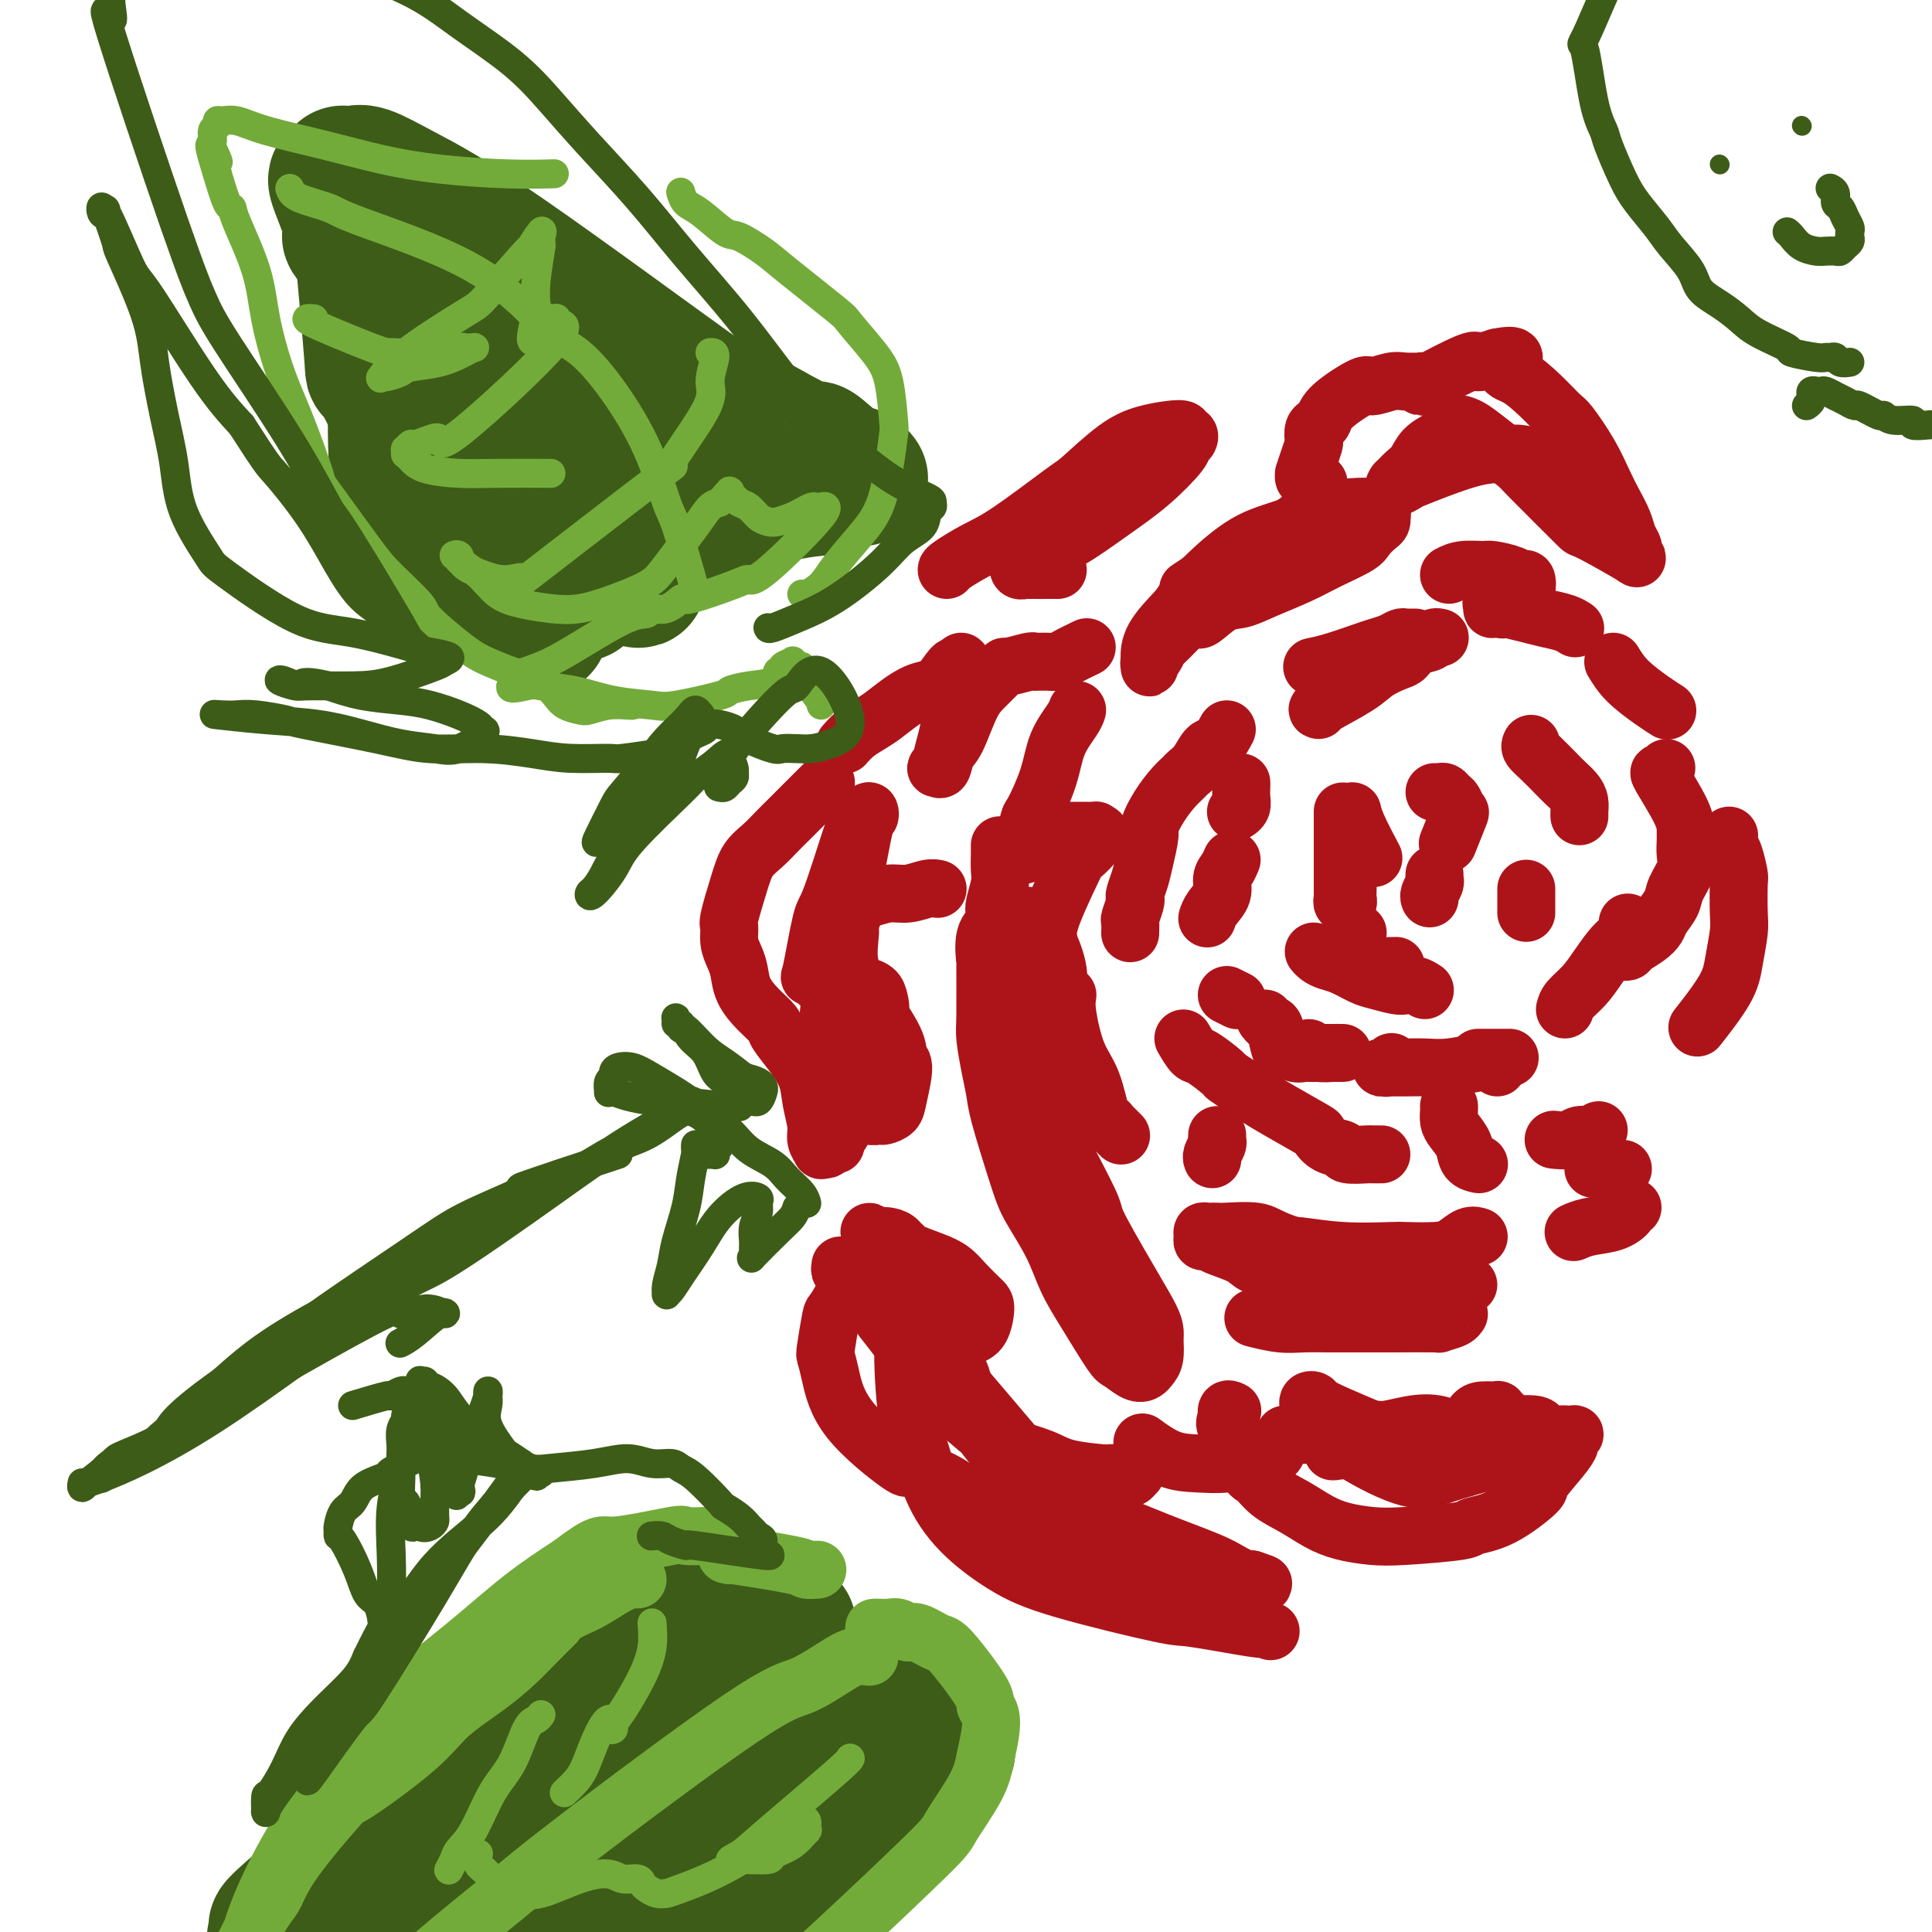 <svg viewBox='0 0 400 400' version='1.1' xmlns='http://www.w3.org/2000/svg' xmlns:xlink='http://www.w3.org/1999/xlink'><g fill='none' stroke='#AD1419' stroke-width='12' stroke-linecap='round' stroke-linejoin='round'><path d='M278,168c-0.000,0.946 -0.000,1.892 0,3c0.000,1.108 0.000,2.377 0,4c-0.000,1.623 -0.001,3.601 0,5c0.001,1.399 0.004,2.218 0,3c-0.004,0.782 -0.015,1.526 0,2c0.015,0.474 0.057,0.676 0,1c-0.057,0.324 -0.211,0.769 0,1c0.211,0.231 0.788,0.246 1,0c0.212,-0.246 0.061,-0.754 0,-1c-0.061,-0.246 -0.030,-0.230 0,-1c0.030,-0.770 0.060,-2.327 0,-4c-0.060,-1.673 -0.212,-3.462 0,-5c0.212,-1.538 0.786,-2.824 1,-4c0.214,-1.176 0.068,-2.240 0,-3c-0.068,-0.760 -0.060,-1.214 0,-1c0.060,0.214 0.170,1.096 1,3c0.830,1.904 2.380,4.830 3,6c0.620,1.170 0.310,0.585 0,0'/><path d='M297,164c0.333,0.027 0.667,0.054 1,0c0.333,-0.054 0.666,-0.187 1,0c0.334,0.187 0.671,0.696 1,1c0.329,0.304 0.652,0.405 1,1c0.348,0.595 0.722,1.685 1,2c0.278,0.315 0.459,-0.146 0,1c-0.459,1.146 -1.560,3.899 -2,5c-0.440,1.101 -0.220,0.551 0,0'/><path d='M297,181c-0.030,0.362 -0.061,0.724 0,1c0.061,0.276 0.212,0.466 0,1c-0.212,0.534 -0.788,1.413 -1,2c-0.212,0.587 -0.061,0.882 0,1c0.061,0.118 0.030,0.059 0,0'/><path d='M281,193c0.000,0.000 0.100,0.100 0.1,0.1'/><path d='M277,199c-0.038,0.030 -0.077,0.061 0,0c0.077,-0.061 0.269,-0.212 1,0c0.731,0.212 2.000,0.789 4,1c2.000,0.211 4.731,0.057 6,0c1.269,-0.057 1.077,-0.016 1,0c-0.077,0.016 -0.038,0.008 0,0'/><path d='M295,205c-0.652,-0.416 -1.303,-0.831 -2,-1c-0.697,-0.169 -1.439,-0.090 -2,0c-0.561,0.090 -0.941,0.193 -2,0c-1.059,-0.193 -2.798,-0.681 -4,-1c-1.202,-0.319 -1.867,-0.467 -3,-1c-1.133,-0.533 -2.735,-1.449 -4,-2c-1.265,-0.551 -2.195,-0.735 -3,-1c-0.805,-0.265 -1.486,-0.610 -2,-1c-0.514,-0.390 -0.861,-0.826 -1,-1c-0.139,-0.174 -0.069,-0.087 0,0'/><path d='M317,154c-0.148,0.274 -0.296,0.549 0,1c0.296,0.451 1.036,1.079 2,2c0.964,0.921 2.153,2.134 3,3c0.847,0.866 1.351,1.385 2,2c0.649,0.615 1.442,1.328 2,2c0.558,0.672 0.882,1.304 1,2c0.118,0.696 0.032,1.457 0,2c-0.032,0.543 -0.009,0.870 0,1c0.009,0.130 0.005,0.065 0,0'/><path d='M316,184c0.000,0.331 0.000,0.662 0,1c0.000,0.338 0.000,0.683 0,1c0.000,0.317 0.000,0.607 0,1c0.000,0.393 0.000,0.889 0,1c0.000,0.111 0.000,-0.162 0,0c0.000,0.162 0.000,0.761 0,1c0.000,0.239 0.000,0.120 0,0'/><path d='M257,162c0.008,0.249 0.016,0.498 0,1c-0.016,0.502 -0.056,1.258 0,2c0.056,0.742 0.207,1.469 0,2c-0.207,0.531 -0.774,0.866 -1,1c-0.226,0.134 -0.113,0.067 0,0'/><path d='M255,178c-0.295,0.690 -0.591,1.379 -1,2c-0.409,0.621 -0.933,1.172 -1,2c-0.067,0.828 0.322,1.933 0,3c-0.322,1.067 -1.356,2.095 -2,3c-0.644,0.905 -0.898,1.687 -1,2c-0.102,0.313 -0.051,0.156 0,0'/><path d='M254,206c0.833,0.417 1.667,0.833 2,1c0.333,0.167 0.167,0.083 0,0'/><path d='M271,217c0.527,0.423 1.053,0.845 2,1c0.947,0.155 2.314,0.041 3,0c0.686,-0.041 0.690,-0.011 1,0c0.310,0.011 0.927,0.003 1,0c0.073,-0.003 -0.400,-0.001 -1,0c-0.600,0.001 -1.329,0.002 -2,0c-0.671,-0.002 -1.283,-0.005 -2,0c-0.717,0.005 -1.540,0.019 -2,0c-0.460,-0.019 -0.557,-0.072 -1,0c-0.443,0.072 -1.232,0.269 -2,0c-0.768,-0.269 -1.516,-1.004 -2,-1c-0.484,0.004 -0.704,0.747 -1,0c-0.296,-0.747 -0.667,-2.984 -1,-4c-0.333,-1.016 -0.628,-0.812 -1,-1c-0.372,-0.188 -0.821,-0.768 -1,-1c-0.179,-0.232 -0.090,-0.116 0,0'/><path d='M273,147c-0.278,-0.046 -0.555,-0.091 1,-1c1.555,-0.909 4.943,-2.681 7,-4c2.057,-1.319 2.782,-2.184 4,-3c1.218,-0.816 2.928,-1.581 4,-2c1.072,-0.419 1.506,-0.490 2,-1c0.494,-0.510 1.046,-1.457 2,-2c0.954,-0.543 2.308,-0.681 3,-1c0.692,-0.319 0.722,-0.817 1,-1c0.278,-0.183 0.806,-0.049 1,0c0.194,0.049 0.056,0.014 0,0c-0.056,-0.014 -0.028,-0.007 0,0'/><path d='M293,132c-0.329,-0.006 -0.658,-0.013 -1,0c-0.342,0.013 -0.697,0.044 -1,0c-0.303,-0.044 -0.555,-0.163 -1,0c-0.445,0.163 -1.083,0.608 -2,1c-0.917,0.392 -2.113,0.732 -3,1c-0.887,0.268 -1.465,0.464 -3,1c-1.535,0.536 -4.029,1.414 -6,2c-1.971,0.586 -3.420,0.882 -4,1c-0.580,0.118 -0.290,0.059 0,0'/><path d='M254,151c-0.665,1.231 -1.329,2.462 -2,3c-0.671,0.538 -1.348,0.383 -2,1c-0.652,0.617 -1.280,2.005 -2,3c-0.720,0.995 -1.531,1.598 -2,2c-0.469,0.402 -0.594,0.605 -1,1c-0.406,0.395 -1.093,0.983 -2,2c-0.907,1.017 -2.036,2.463 -3,4c-0.964,1.537 -1.765,3.165 -2,4c-0.235,0.835 0.094,0.879 0,2c-0.094,1.121 -0.613,3.321 -1,5c-0.387,1.679 -0.643,2.839 -1,4c-0.357,1.161 -0.814,2.323 -1,3c-0.186,0.677 -0.103,0.868 0,1c0.103,0.132 0.224,0.204 0,1c-0.224,0.796 -0.792,2.317 -1,3c-0.208,0.683 -0.056,0.530 0,1c0.056,0.470 0.016,1.563 0,2c-0.016,0.437 -0.008,0.219 0,0'/><path d='M245,215c0.737,1.241 1.475,2.482 2,3c0.525,0.518 0.839,0.312 2,1c1.161,0.688 3.171,2.269 4,3c0.829,0.731 0.479,0.613 1,1c0.521,0.387 1.914,1.279 3,2c1.086,0.721 1.865,1.272 3,2c1.135,0.728 2.627,1.634 5,3c2.373,1.366 5.627,3.193 7,4c1.373,0.807 0.866,0.594 1,1c0.134,0.406 0.911,1.429 2,2c1.089,0.571 2.492,0.689 3,1c0.508,0.311 0.121,0.815 1,1c0.879,0.185 3.025,0.049 4,0c0.975,-0.049 0.779,-0.013 1,0c0.221,0.013 0.858,0.004 1,0c0.142,-0.004 -0.211,-0.001 0,0c0.211,0.001 0.985,0.000 1,0c0.015,-0.000 -0.728,-0.000 -1,0c-0.272,0.000 -0.073,0.000 0,0c0.073,-0.000 0.021,-0.000 0,0c-0.021,0.000 -0.010,0.000 0,0'/><path d='M252,235c-0.030,0.362 -0.061,0.724 0,1c0.061,0.276 0.212,0.466 0,1c-0.212,0.534 -0.788,1.413 -1,2c-0.212,0.587 -0.061,0.882 0,1c0.061,0.118 0.030,0.059 0,0'/><path d='M258,255c0.481,0.342 0.962,0.684 2,1c1.038,0.316 2.632,0.607 4,1c1.368,0.393 2.509,0.890 3,1c0.491,0.110 0.333,-0.166 2,0c1.667,0.166 5.159,0.775 9,1c3.841,0.225 8.029,0.067 10,0c1.971,-0.067 1.723,-0.042 3,0c1.277,0.042 4.080,0.103 6,0c1.920,-0.103 2.958,-0.368 4,-1c1.042,-0.632 2.088,-1.632 3,-2c0.912,-0.368 1.689,-0.105 2,0c0.311,0.105 0.155,0.053 0,0'/><path d='M310,221c-0.232,-0.392 -0.463,-0.785 -1,-1c-0.537,-0.215 -1.379,-0.254 -3,0c-1.621,0.254 -4.021,0.800 -6,1c-1.979,0.200 -3.536,0.054 -5,0c-1.464,-0.054 -2.833,-0.015 -4,0c-1.167,0.015 -2.132,0.005 -3,0c-0.868,-0.005 -1.641,-0.005 -2,0c-0.359,0.005 -0.306,0.015 0,0c0.306,-0.015 0.866,-0.056 1,0c0.134,0.056 -0.156,0.207 0,0c0.156,-0.207 0.759,-0.774 1,-1c0.241,-0.226 0.121,-0.113 0,0'/><path d='M306,219c2.500,0.000 5.000,0.000 6,0c1.000,0.000 0.500,0.000 0,0'/><path d='M324,209c0.153,-0.598 0.307,-1.196 1,-2c0.693,-0.804 1.927,-1.816 3,-3c1.073,-1.184 1.986,-2.542 3,-4c1.014,-1.458 2.128,-3.018 3,-4c0.872,-0.982 1.502,-1.387 2,-2c0.498,-0.613 0.865,-1.434 1,-2c0.135,-0.566 0.039,-0.876 0,-1c-0.039,-0.124 -0.019,-0.062 0,0'/><path d='M345,159c-0.309,0.492 -0.619,0.984 -1,1c-0.381,0.016 -0.835,-0.446 0,1c0.835,1.446 2.958,4.798 4,7c1.042,2.202 1.004,3.254 1,4c-0.004,0.746 0.025,1.186 0,2c-0.025,0.814 -0.105,2.004 0,3c0.105,0.996 0.393,1.800 0,3c-0.393,1.200 -1.469,2.797 -2,4c-0.531,1.203 -0.517,2.014 -1,3c-0.483,0.986 -1.463,2.149 -2,3c-0.537,0.851 -0.631,1.391 -1,2c-0.369,0.609 -1.013,1.288 -2,2c-0.987,0.712 -2.316,1.459 -3,2c-0.684,0.541 -0.723,0.876 -1,1c-0.277,0.124 -0.794,0.035 -1,0c-0.206,-0.035 -0.103,-0.018 0,0'/><path d='M334,137c0.792,1.298 1.583,2.595 3,4c1.417,1.405 3.458,2.917 5,4c1.542,1.083 2.583,1.738 3,2c0.417,0.262 0.208,0.131 0,0'/><path d='M358,173c-0.083,0.735 -0.166,1.471 0,2c0.166,0.529 0.581,0.852 1,2c0.419,1.148 0.841,3.121 1,4c0.159,0.879 0.054,0.664 0,2c-0.054,1.336 -0.057,4.222 0,6c0.057,1.778 0.176,2.446 0,4c-0.176,1.554 -0.645,3.994 -1,6c-0.355,2.006 -0.596,3.579 -2,6c-1.404,2.421 -3.973,5.692 -5,7c-1.027,1.308 -0.514,0.654 0,0'/><path d='M331,234c-0.120,0.453 -0.239,0.906 -1,1c-0.761,0.094 -2.163,-0.171 -3,0c-0.837,0.171 -1.110,0.777 -2,1c-0.890,0.223 -2.397,0.064 -3,0c-0.603,-0.064 -0.301,-0.032 0,0'/><path d='M300,229c0.015,0.238 0.030,0.477 0,1c-0.030,0.523 -0.106,1.331 0,2c0.106,0.669 0.393,1.199 1,2c0.607,0.801 1.534,1.875 2,3c0.466,1.125 0.472,2.303 1,3c0.528,0.697 1.580,0.913 2,1c0.420,0.087 0.210,0.043 0,0'/><path d='M330,242c-0.098,0.000 -0.195,0.000 0,0c0.195,0.000 0.683,0.000 1,0c0.317,0.000 0.463,0.000 1,0c0.537,0.000 1.463,-0.000 2,0c0.537,0.000 0.683,0.000 1,0c0.317,0.000 0.805,-0.000 1,0c0.195,0.000 0.098,0.000 0,0'/><path d='M338,250c-0.479,-0.059 -0.959,-0.117 -1,0c-0.041,0.117 0.356,0.410 0,1c-0.356,0.590 -1.467,1.478 -3,2c-1.533,0.522 -3.490,0.679 -5,1c-1.510,0.321 -2.574,0.806 -3,1c-0.426,0.194 -0.213,0.097 0,0'/><path d='M304,266c-0.095,0.001 -0.189,0.001 -1,0c-0.811,-0.001 -2.338,-0.004 -3,0c-0.662,0.004 -0.459,0.014 -1,0c-0.541,-0.014 -1.825,-0.053 -3,0c-1.175,0.053 -2.240,0.199 -4,0c-1.760,-0.199 -4.215,-0.742 -5,-1c-0.785,-0.258 0.099,-0.231 -2,-1c-2.099,-0.769 -7.182,-2.336 -9,-3c-1.818,-0.664 -0.371,-0.427 -2,-1c-1.629,-0.573 -6.335,-1.957 -9,-3c-2.665,-1.043 -3.288,-1.744 -5,-2c-1.712,-0.256 -4.514,-0.069 -6,0c-1.486,0.069 -1.656,0.018 -2,0c-0.344,-0.018 -0.863,-0.002 -1,0c-0.137,0.002 0.106,-0.010 0,0c-0.106,0.010 -0.561,0.040 -1,0c-0.439,-0.040 -0.861,-0.152 -1,0c-0.139,0.152 0.004,0.568 0,1c-0.004,0.432 -0.156,0.878 0,1c0.156,0.122 0.619,-0.082 1,0c0.381,0.082 0.681,0.449 2,1c1.319,0.551 3.657,1.284 5,2c1.343,0.716 1.692,1.414 3,2c1.308,0.586 3.575,1.061 6,2c2.425,0.939 5.009,2.343 7,3c1.991,0.657 3.389,0.568 5,1c1.611,0.432 3.434,1.386 5,2c1.566,0.614 2.876,0.890 5,1c2.124,0.110 5.062,0.055 8,0'/><path d='M296,271c2.585,0.172 2.549,0.101 3,0c0.451,-0.101 1.391,-0.234 2,0c0.609,0.234 0.889,0.833 1,1c0.111,0.167 0.054,-0.099 0,0c-0.054,0.099 -0.104,0.562 -1,1c-0.896,0.438 -2.637,0.849 -3,1c-0.363,0.151 0.652,0.040 -1,0c-1.652,-0.040 -5.971,-0.011 -8,0c-2.029,0.011 -1.769,0.004 -3,0c-1.231,-0.004 -3.952,-0.005 -6,0c-2.048,0.005 -3.422,0.015 -5,0c-1.578,-0.015 -3.361,-0.056 -5,0c-1.639,0.056 -3.134,0.207 -5,0c-1.866,-0.207 -4.105,-0.774 -5,-1c-0.895,-0.226 -0.448,-0.113 0,0'/><path d='M221,206c-0.150,0.911 -0.300,1.823 0,4c0.300,2.177 1.051,5.621 2,8c0.949,2.379 2.095,3.694 3,6c0.905,2.306 1.567,5.603 2,7c0.433,1.397 0.637,0.895 1,1c0.363,0.105 0.886,0.816 1,1c0.114,0.184 -0.180,-0.161 0,0c0.180,0.161 0.833,0.828 1,1c0.167,0.172 -0.151,-0.150 0,0c0.151,0.150 0.771,0.771 1,1c0.229,0.229 0.065,0.065 0,0c-0.065,-0.065 -0.033,-0.033 0,0'/><path d='M222,221c-0.716,-0.755 -1.432,-1.511 -2,-2c-0.568,-0.489 -0.989,-0.713 -1,-1c-0.011,-0.287 0.389,-0.637 0,-2c-0.389,-1.363 -1.568,-3.740 -2,-5c-0.432,-1.260 -0.117,-1.403 0,-2c0.117,-0.597 0.036,-1.648 0,-4c-0.036,-2.352 -0.027,-6.007 0,-8c0.027,-1.993 0.071,-2.325 0,-3c-0.071,-0.675 -0.259,-1.693 1,-5c1.259,-3.307 3.964,-8.903 5,-11c1.036,-2.097 0.403,-0.695 1,-1c0.597,-0.305 2.423,-2.316 3,-3c0.577,-0.684 -0.096,-0.040 0,0c0.096,0.040 0.961,-0.525 1,-1c0.039,-0.475 -0.749,-0.859 -1,-1c-0.251,-0.141 0.034,-0.038 0,0c-0.034,0.038 -0.388,0.010 -1,0c-0.612,-0.010 -1.484,-0.003 -3,0c-1.516,0.003 -3.677,0.001 -5,0c-1.323,-0.001 -1.806,-0.000 -2,0c-0.194,0.000 -0.097,0.000 0,0'/><path d='M207,175c0.008,0.567 0.016,1.135 0,2c-0.016,0.865 -0.055,2.028 0,3c0.055,0.972 0.203,1.755 0,3c-0.203,1.245 -0.758,2.953 -1,4c-0.242,1.047 -0.170,1.434 0,2c0.170,0.566 0.438,1.310 0,2c-0.438,0.690 -1.582,1.326 -2,3c-0.418,1.674 -0.109,4.386 0,5c0.109,0.614 0.019,-0.871 0,1c-0.019,1.871 0.035,7.096 0,10c-0.035,2.904 -0.157,3.486 0,5c0.157,1.514 0.595,3.959 1,6c0.405,2.041 0.778,3.677 1,5c0.222,1.323 0.293,2.333 1,5c0.707,2.667 2.051,6.991 3,10c0.949,3.009 1.505,4.702 2,6c0.495,1.298 0.931,2.201 2,4c1.069,1.799 2.771,4.494 4,7c1.229,2.506 1.985,4.822 3,7c1.015,2.178 2.289,4.216 4,7c1.711,2.784 3.859,6.313 5,8c1.141,1.687 1.276,1.534 2,2c0.724,0.466 2.036,1.553 3,2c0.964,0.447 1.578,0.254 2,0c0.422,-0.254 0.652,-0.568 1,-1c0.348,-0.432 0.814,-0.980 1,-2c0.186,-1.020 0.093,-2.510 0,-4'/><path d='M239,277c0.405,-2.100 -0.582,-3.849 -3,-8c-2.418,-4.151 -6.267,-10.704 -8,-14c-1.733,-3.296 -1.349,-3.334 -2,-5c-0.651,-1.666 -2.335,-4.961 -5,-10c-2.665,-5.039 -6.311,-11.823 -8,-15c-1.689,-3.177 -1.423,-2.747 -2,-4c-0.577,-1.253 -1.999,-4.189 -3,-7c-1.001,-2.811 -1.582,-5.496 -2,-7c-0.418,-1.504 -0.674,-1.826 0,-4c0.674,-2.174 2.278,-6.198 3,-8c0.722,-1.802 0.563,-1.380 1,-2c0.437,-0.620 1.470,-2.281 2,-3c0.530,-0.719 0.558,-0.497 1,0c0.442,0.497 1.299,1.270 2,2c0.701,0.730 1.245,1.418 2,3c0.755,1.582 1.719,4.060 2,6c0.281,1.940 -0.121,3.343 0,5c0.121,1.657 0.764,3.568 1,5c0.236,1.432 0.063,2.386 0,3c-0.063,0.614 -0.018,0.890 0,1c0.018,0.110 0.009,0.055 0,0'/><path d='M212,177c-0.105,-0.295 -0.209,-0.591 0,-2c0.209,-1.409 0.732,-3.932 1,-5c0.268,-1.068 0.282,-0.682 1,-2c0.718,-1.318 2.140,-4.339 3,-7c0.860,-2.661 1.158,-4.961 2,-7c0.842,-2.039 2.227,-3.818 3,-5c0.773,-1.182 0.935,-1.766 1,-2c0.065,-0.234 0.032,-0.117 0,0'/><path d='M246,122c2.345,-1.537 4.690,-3.074 6,-4c1.310,-0.926 1.586,-1.242 3,-2c1.414,-0.758 3.965,-1.957 6,-3c2.035,-1.043 3.552,-1.928 5,-3c1.448,-1.072 2.826,-2.330 4,-3c1.174,-0.670 2.144,-0.753 3,-1c0.856,-0.247 1.599,-0.659 2,-1c0.401,-0.341 0.458,-0.611 0,0c-0.458,0.611 -1.433,2.105 -2,3c-0.567,0.895 -0.726,1.192 -2,2c-1.274,0.808 -3.663,2.126 -6,4c-2.337,1.874 -4.623,4.303 -7,6c-2.377,1.697 -4.846,2.663 -7,4c-2.154,1.337 -3.991,3.044 -5,4c-1.009,0.956 -1.188,1.159 -2,2c-0.812,0.841 -2.256,2.320 -3,3c-0.744,0.680 -0.788,0.561 -1,1c-0.212,0.439 -0.593,1.435 -1,2c-0.407,0.565 -0.841,0.701 -1,1c-0.159,0.299 -0.043,0.763 0,1c0.043,0.237 0.011,0.246 0,0c-0.011,-0.246 -0.003,-0.746 0,-1c0.003,-0.254 0.001,-0.261 0,-1c-0.001,-0.739 -0.000,-2.211 1,-4c1.000,-1.789 3.000,-3.894 5,-6'/><path d='M244,126c1.979,-3.032 4.426,-5.611 7,-8c2.574,-2.389 5.273,-4.588 8,-6c2.727,-1.412 5.481,-2.036 8,-3c2.519,-0.964 4.805,-2.268 7,-3c2.195,-0.732 4.301,-0.890 6,-1c1.699,-0.110 2.992,-0.170 4,0c1.008,0.170 1.732,0.569 2,1c0.268,0.431 0.079,0.892 0,1c-0.079,0.108 -0.048,-0.138 0,0c0.048,0.138 0.114,0.659 0,1c-0.114,0.341 -0.408,0.503 -1,1c-0.592,0.497 -1.484,1.330 -2,2c-0.516,0.670 -0.658,1.178 -2,2c-1.342,0.822 -3.884,1.958 -6,3c-2.116,1.042 -3.807,1.989 -6,3c-2.193,1.011 -4.889,2.085 -7,3c-2.111,0.915 -3.638,1.671 -5,2c-1.362,0.329 -2.561,0.233 -4,1c-1.439,0.767 -3.118,2.399 -4,3c-0.882,0.601 -0.966,0.172 -1,0c-0.034,-0.172 -0.017,-0.086 0,0'/><path d='M225,134c-1.518,0.732 -3.037,1.464 -4,2c-0.963,0.536 -1.372,0.876 -2,1c-0.628,0.124 -1.475,0.032 -2,0c-0.525,-0.032 -0.729,-0.005 -1,0c-0.271,0.005 -0.608,-0.013 -1,0c-0.392,0.013 -0.838,0.057 -1,0c-0.162,-0.057 -0.038,-0.217 -1,0c-0.962,0.217 -3.009,0.809 -4,1c-0.991,0.191 -0.926,-0.019 -1,0c-0.074,0.019 -0.286,0.269 -1,1c-0.714,0.731 -1.931,1.945 -3,3c-1.069,1.055 -1.989,1.953 -3,4c-1.011,2.047 -2.114,5.243 -3,7c-0.886,1.757 -1.554,2.075 -2,3c-0.446,0.925 -0.670,2.458 -1,3c-0.330,0.542 -0.764,0.094 -1,0c-0.236,-0.094 -0.272,0.166 0,0c0.272,-0.166 0.851,-0.757 1,-1c0.149,-0.243 -0.132,-0.138 0,-1c0.132,-0.862 0.676,-2.691 1,-4c0.324,-1.309 0.427,-2.097 1,-4c0.573,-1.903 1.618,-4.921 2,-6c0.382,-1.079 0.103,-0.220 0,-1c-0.103,-0.780 -0.030,-3.201 0,-4c0.030,-0.799 0.018,0.023 0,0c-0.018,-0.023 -0.043,-0.891 0,-1c0.043,-0.109 0.155,0.540 0,1c-0.155,0.460 -0.578,0.730 -1,1'/><path d='M198,139c-0.023,-2.741 -1.580,0.406 -3,2c-1.420,1.594 -2.701,1.634 -4,2c-1.299,0.366 -2.614,1.058 -4,2c-1.386,0.942 -2.841,2.134 -4,3c-1.159,0.866 -2.022,1.407 -3,2c-0.978,0.593 -2.071,1.236 -3,2c-0.929,0.764 -1.694,1.647 -2,2c-0.306,0.353 -0.153,0.177 0,0'/><path d='M171,162c-2.351,2.350 -4.703,4.701 -6,6c-1.297,1.299 -1.540,1.548 -2,2c-0.460,0.452 -1.136,1.109 -2,2c-0.864,0.891 -1.916,2.016 -3,3c-1.084,0.984 -2.200,1.828 -3,3c-0.800,1.172 -1.283,2.673 -2,5c-0.717,2.327 -1.667,5.479 -2,7c-0.333,1.521 -0.049,1.410 0,2c0.049,0.590 -0.136,1.879 0,3c0.136,1.121 0.594,2.072 1,3c0.406,0.928 0.762,1.833 1,3c0.238,1.167 0.360,2.597 1,4c0.640,1.403 1.800,2.779 3,4c1.200,1.221 2.440,2.285 3,3c0.560,0.715 0.441,1.080 1,2c0.559,0.920 1.795,2.396 3,4c1.205,1.604 2.380,3.337 3,5c0.620,1.663 0.687,3.254 1,5c0.313,1.746 0.872,3.645 1,5c0.128,1.355 -0.174,2.165 0,3c0.174,0.835 0.825,1.695 1,2c0.175,0.305 -0.127,0.054 0,0c0.127,-0.054 0.684,0.089 1,0c0.316,-0.089 0.393,-0.408 1,-1c0.607,-0.592 1.745,-1.455 3,-4c1.255,-2.545 2.628,-6.773 4,-11'/><path d='M179,222c1.344,-3.014 0.706,-2.549 1,-4c0.294,-1.451 1.522,-4.820 2,-7c0.478,-2.180 0.207,-3.173 0,-4c-0.207,-0.827 -0.349,-1.489 -1,-2c-0.651,-0.511 -1.810,-0.870 -3,-1c-1.190,-0.130 -2.412,-0.033 -3,0c-0.588,0.033 -0.543,-0.000 -1,0c-0.457,0.000 -1.417,0.034 -2,0c-0.583,-0.034 -0.791,-0.136 -1,0c-0.209,0.136 -0.420,0.510 -1,0c-0.580,-0.510 -1.528,-1.904 -2,-2c-0.472,-0.096 -0.468,1.105 0,-1c0.468,-2.105 1.400,-7.516 2,-10c0.600,-2.484 0.868,-2.040 2,-5c1.132,-2.960 3.127,-9.325 4,-12c0.873,-2.675 0.624,-1.660 1,-2c0.376,-0.340 1.377,-2.036 2,-3c0.623,-0.964 0.869,-1.196 1,-1c0.131,0.196 0.148,0.820 0,1c-0.148,0.180 -0.459,-0.086 -1,2c-0.541,2.086 -1.311,6.522 -2,10c-0.689,3.478 -1.296,5.996 -2,9c-0.704,3.004 -1.506,6.492 -2,9c-0.494,2.508 -0.680,4.035 -1,7c-0.320,2.965 -0.773,7.369 -1,9c-0.227,1.631 -0.229,0.490 0,1c0.229,0.510 0.690,2.673 1,4c0.310,1.327 0.468,1.819 1,3c0.532,1.181 1.438,3.052 2,4c0.562,0.948 0.781,0.974 1,1'/><path d='M176,228c1.135,2.403 1.474,1.909 2,2c0.526,0.091 1.240,0.765 2,1c0.760,0.235 1.568,0.032 2,0c0.432,-0.032 0.490,0.109 1,0c0.510,-0.109 1.472,-0.467 2,-1c0.528,-0.533 0.620,-1.240 1,-3c0.380,-1.760 1.047,-4.574 1,-6c-0.047,-1.426 -0.809,-1.466 -1,-2c-0.191,-0.534 0.188,-1.563 -1,-4c-1.188,-2.437 -3.942,-6.284 -5,-8c-1.058,-1.716 -0.419,-1.302 -1,-2c-0.581,-0.698 -2.381,-2.509 -3,-5c-0.619,-2.491 -0.056,-5.661 0,-7c0.056,-1.339 -0.393,-0.846 0,-2c0.393,-1.154 1.630,-3.954 2,-5c0.370,-1.046 -0.126,-0.337 0,0c0.126,0.337 0.875,0.300 2,0c1.125,-0.300 2.628,-0.865 4,-1c1.372,-0.135 2.615,0.160 4,0c1.385,-0.160 2.911,-0.774 4,-1c1.089,-0.226 1.740,-0.065 2,0c0.260,0.065 0.130,0.032 0,0'/><path d='M196,118c-0.015,-0.143 -0.030,-0.285 1,-1c1.030,-0.715 3.107,-2.001 5,-3c1.893,-0.999 3.604,-1.710 7,-4c3.396,-2.290 8.477,-6.158 11,-8c2.523,-1.842 2.488,-1.657 4,-3c1.512,-1.343 4.572,-4.212 7,-6c2.428,-1.788 4.223,-2.494 6,-3c1.777,-0.506 3.535,-0.812 5,-1c1.465,-0.188 2.637,-0.258 3,0c0.363,0.258 -0.084,0.842 0,1c0.084,0.158 0.700,-0.111 1,0c0.300,0.111 0.286,0.603 0,1c-0.286,0.397 -0.844,0.698 -1,1c-0.156,0.302 0.091,0.606 -1,2c-1.091,1.394 -3.519,3.878 -6,6c-2.481,2.122 -5.015,3.883 -8,6c-2.985,2.117 -6.421,4.591 -9,6c-2.579,1.409 -4.300,1.754 -5,2c-0.700,0.246 -0.380,0.391 -1,1c-0.620,0.609 -2.181,1.680 -3,2c-0.819,0.320 -0.895,-0.110 -1,0c-0.105,0.110 -0.238,0.762 0,1c0.238,0.238 0.848,0.064 1,0c0.152,-0.064 -0.155,-0.017 1,0c1.155,0.017 3.773,0.005 5,0c1.227,-0.005 1.065,-0.001 1,0c-0.065,0.001 -0.032,0.001 0,0'/><path d='M173,218c0.000,0.248 0.000,0.496 0,1c0.000,0.504 0.000,1.263 0,2c0.000,0.737 0.000,1.452 0,3c0.000,1.548 0.000,3.930 0,6c0.000,2.070 0.000,3.826 0,5c0.000,1.174 0.000,1.764 0,2c0.000,0.236 0.000,0.118 0,0'/><path d='M182,261c0.334,0.691 0.667,1.383 1,2c0.333,0.617 0.665,1.161 1,2c0.335,0.839 0.674,1.973 1,3c0.326,1.027 0.640,1.945 1,3c0.360,1.055 0.765,2.246 1,3c0.235,0.754 0.300,1.071 1,2c0.700,0.929 2.036,2.469 3,3c0.964,0.531 1.555,0.052 2,0c0.445,-0.052 0.745,0.324 2,0c1.255,-0.324 3.466,-1.350 5,-2c1.534,-0.650 2.392,-0.926 3,-2c0.608,-1.074 0.965,-2.945 1,-4c0.035,-1.055 -0.254,-1.294 -1,-2c-0.746,-0.706 -1.950,-1.877 -3,-3c-1.050,-1.123 -1.945,-2.196 -3,-3c-1.055,-0.804 -2.269,-1.340 -4,-2c-1.731,-0.660 -3.979,-1.445 -5,-2c-1.021,-0.555 -0.813,-0.880 -1,-1c-0.187,-0.120 -0.768,-0.034 -1,0c-0.232,0.034 -0.116,0.017 0,0'/><path d='M300,119c0.847,-0.428 1.694,-0.857 3,-1c1.306,-0.143 3.071,-0.002 4,0c0.929,0.002 1.020,-0.136 2,0c0.980,0.136 2.848,0.548 4,1c1.152,0.452 1.589,0.946 2,1c0.411,0.054 0.798,-0.332 1,0c0.202,0.332 0.219,1.381 0,2c-0.219,0.619 -0.675,0.807 -1,1c-0.325,0.193 -0.518,0.393 -1,1c-0.482,0.607 -1.253,1.623 -2,2c-0.747,0.377 -1.470,0.114 -2,0c-0.530,-0.114 -0.866,-0.080 -1,0c-0.134,0.080 -0.066,0.207 0,0c0.066,-0.207 0.131,-0.746 0,-1c-0.131,-0.254 -0.456,-0.223 0,0c0.456,0.223 1.695,0.638 3,1c1.305,0.362 2.676,0.672 4,1c1.324,0.328 2.602,0.676 4,1c1.398,0.324 2.915,0.626 4,1c1.085,0.374 1.739,0.821 2,1c0.261,0.179 0.131,0.089 0,0'/><path d='M273,100c-0.340,-0.413 -0.680,-0.826 -1,-1c-0.320,-0.174 -0.619,-0.107 -1,0c-0.381,0.107 -0.845,0.256 -1,0c-0.155,-0.256 -0.003,-0.918 0,-1c0.003,-0.082 -0.144,0.416 0,0c0.144,-0.416 0.577,-1.747 1,-3c0.423,-1.253 0.835,-2.429 1,-3c0.165,-0.571 0.085,-0.539 0,-1c-0.085,-0.461 -0.173,-1.417 0,-2c0.173,-0.583 0.607,-0.792 1,-1c0.393,-0.208 0.745,-0.413 1,-1c0.255,-0.587 0.412,-1.555 2,-3c1.588,-1.445 4.605,-3.368 6,-4c1.395,-0.632 1.168,0.027 2,0c0.832,-0.027 2.724,-0.740 4,-1c1.276,-0.260 1.935,-0.066 3,0c1.065,0.066 2.535,0.004 3,0c0.465,-0.004 -0.077,0.052 0,0c0.077,-0.052 0.772,-0.210 1,0c0.228,0.210 -0.009,0.789 0,1c0.009,0.211 0.266,0.055 0,0c-0.266,-0.055 -1.055,-0.010 -1,0c0.055,0.010 0.954,-0.014 1,0c0.046,0.014 -0.761,0.066 1,-1c1.761,-1.066 6.089,-3.248 8,-4c1.911,-0.752 1.403,-0.072 2,0c0.597,0.072 2.298,-0.464 4,-1'/><path d='M310,74c5.657,-1.167 2.798,0.916 2,2c-0.798,1.084 0.464,1.169 2,2c1.536,0.831 3.346,2.406 5,4c1.654,1.594 3.153,3.206 4,4c0.847,0.794 1.043,0.772 2,2c0.957,1.228 2.676,3.708 4,6c1.324,2.292 2.253,4.397 3,6c0.747,1.603 1.311,2.706 2,4c0.689,1.294 1.503,2.780 2,4c0.497,1.220 0.678,2.174 1,3c0.322,0.826 0.785,1.523 1,2c0.215,0.477 0.182,0.735 0,1c-0.182,0.265 -0.511,0.537 0,1c0.511,0.463 1.864,1.119 0,0c-1.864,-1.119 -6.946,-4.011 -9,-5c-2.054,-0.989 -1.082,-0.076 -3,-2c-1.918,-1.924 -6.726,-6.687 -9,-9c-2.274,-2.313 -2.012,-2.177 -3,-3c-0.988,-0.823 -3.224,-2.606 -5,-4c-1.776,-1.394 -3.090,-2.399 -4,-3c-0.910,-0.601 -1.417,-0.797 -2,-1c-0.583,-0.203 -1.244,-0.413 -2,0c-0.756,0.413 -1.607,1.448 -2,2c-0.393,0.552 -0.329,0.620 -1,1c-0.671,0.380 -2.078,1.071 -3,2c-0.922,0.929 -1.361,2.094 -2,3c-0.639,0.906 -1.480,1.552 -2,2c-0.520,0.448 -0.720,0.700 -1,1c-0.280,0.300 -0.640,0.650 -1,1'/><path d='M289,100c-1.373,1.856 1.195,0.496 2,0c0.805,-0.496 -0.154,-0.129 2,-1c2.154,-0.871 7.422,-2.979 11,-4c3.578,-1.021 5.467,-0.956 7,-1c1.533,-0.044 2.709,-0.197 4,0c1.291,0.197 2.697,0.743 3,1c0.303,0.257 -0.495,0.223 0,1c0.495,0.777 2.284,2.365 3,3c0.716,0.635 0.358,0.318 0,0'/><path d='M255,292c0.121,0.061 0.242,0.122 0,0c-0.242,-0.122 -0.848,-0.427 -1,0c-0.152,0.427 0.149,1.588 0,2c-0.149,0.412 -0.747,0.077 0,2c0.747,1.923 2.838,6.104 4,8c1.162,1.896 1.393,1.506 2,2c0.607,0.494 1.589,1.873 3,3c1.411,1.127 3.252,2.001 5,3c1.748,0.999 3.404,2.121 5,3c1.596,0.879 3.131,1.515 5,2c1.869,0.485 4.072,0.821 6,1c1.928,0.179 3.583,0.202 7,0c3.417,-0.202 8.597,-0.628 11,-1c2.403,-0.372 2.030,-0.690 3,-1c0.970,-0.310 3.283,-0.612 6,-2c2.717,-1.388 5.837,-3.863 7,-5c1.163,-1.137 0.368,-0.935 1,-2c0.632,-1.065 2.689,-3.395 4,-5c1.311,-1.605 1.875,-2.483 2,-3c0.125,-0.517 -0.191,-0.672 0,-1c0.191,-0.328 0.888,-0.828 1,-1c0.112,-0.172 -0.362,-0.016 -1,0c-0.638,0.016 -1.442,-0.109 -2,0c-0.558,0.109 -0.871,0.452 -2,1c-1.129,0.548 -3.073,1.301 -5,2c-1.927,0.699 -3.836,1.342 -6,2c-2.164,0.658 -4.582,1.329 -7,2'/><path d='M303,304c-5.244,1.513 -7.356,2.795 -11,2c-3.644,-0.795 -8.822,-3.666 -11,-5c-2.178,-1.334 -1.358,-1.131 -2,-2c-0.642,-0.869 -2.747,-2.811 -4,-4c-1.253,-1.189 -1.653,-1.626 -2,-2c-0.347,-0.374 -0.642,-0.686 -1,-1c-0.358,-0.314 -0.780,-0.629 -1,-1c-0.220,-0.371 -0.239,-0.798 0,-1c0.239,-0.202 0.734,-0.178 1,0c0.266,0.178 0.302,0.509 1,1c0.698,0.491 2.059,1.141 4,2c1.941,0.859 4.461,1.926 7,3c2.539,1.074 5.096,2.156 7,3c1.904,0.844 3.154,1.449 7,2c3.846,0.551 10.288,1.048 13,1c2.712,-0.048 1.694,-0.643 2,-1c0.306,-0.357 1.938,-0.477 3,-1c1.062,-0.523 1.555,-1.447 2,-2c0.445,-0.553 0.840,-0.733 1,-1c0.160,-0.267 0.083,-0.619 0,-1c-0.083,-0.381 -0.173,-0.789 -1,-1c-0.827,-0.211 -2.390,-0.225 -4,0c-1.610,0.225 -3.266,0.687 -5,1c-1.734,0.313 -3.547,0.476 -6,1c-2.453,0.524 -5.547,1.408 -8,2c-2.453,0.592 -4.266,0.891 -6,1c-1.734,0.109 -3.390,0.029 -5,0c-1.610,-0.029 -3.174,-0.008 -4,0c-0.826,0.008 -0.913,0.004 -1,0'/><path d='M279,300c-6.039,0.842 -1.637,0.446 0,0c1.637,-0.446 0.509,-0.942 0,-1c-0.509,-0.058 -0.399,0.321 0,0c0.399,-0.321 1.088,-1.342 2,-2c0.912,-0.658 2.049,-0.953 3,-1c0.951,-0.047 1.718,0.154 3,0c1.282,-0.154 3.079,-0.661 5,-1c1.921,-0.339 3.966,-0.508 6,0c2.034,0.508 4.057,1.695 5,2c0.943,0.305 0.805,-0.272 1,0c0.195,0.272 0.724,1.393 1,2c0.276,0.607 0.299,0.699 0,1c-0.299,0.301 -0.921,0.809 -1,1c-0.079,0.191 0.384,0.064 0,0c-0.384,-0.064 -1.614,-0.064 -2,0c-0.386,0.064 0.071,0.193 0,0c-0.071,-0.193 -0.670,-0.707 -1,-1c-0.330,-0.293 -0.392,-0.365 0,-1c0.392,-0.635 1.239,-1.831 2,-3c0.761,-1.169 1.437,-2.309 2,-3c0.563,-0.691 1.013,-0.933 2,-1c0.987,-0.067 2.512,0.040 3,0c0.488,-0.040 -0.062,-0.226 0,0c0.062,0.226 0.734,0.866 1,1c0.266,0.134 0.124,-0.237 0,0c-0.124,0.237 -0.229,1.083 -1,2c-0.771,0.917 -2.207,1.906 -4,3c-1.793,1.094 -3.944,2.295 -6,3c-2.056,0.705 -4.016,0.916 -6,1c-1.984,0.084 -3.992,0.042 -6,0'/><path d='M288,302c-2.689,-0.060 -3.413,-0.710 -4,-1c-0.587,-0.290 -1.037,-0.221 -3,-1c-1.963,-0.779 -5.440,-2.405 -7,-3c-1.560,-0.595 -1.202,-0.160 -2,0c-0.798,0.160 -2.753,0.043 -4,0c-1.247,-0.043 -1.785,-0.012 -2,0c-0.215,0.012 -0.108,0.006 0,0'/><path d='M264,299c0.309,0.724 0.619,1.448 0,2c-0.619,0.552 -2.166,0.932 -3,1c-0.834,0.068 -0.956,-0.175 -2,0c-1.044,0.175 -3.009,0.768 -5,1c-1.991,0.232 -4.008,0.103 -6,0c-1.992,-0.103 -3.959,-0.182 -6,-1c-2.041,-0.818 -4.154,-2.377 -5,-3c-0.846,-0.623 -0.423,-0.312 0,0'/><path d='M174,262c-0.073,0.534 -0.146,1.068 0,1c0.146,-0.068 0.510,-0.737 1,0c0.490,0.737 1.106,2.882 2,4c0.894,1.118 2.067,1.209 3,2c0.933,0.791 1.627,2.281 2,3c0.373,0.719 0.425,0.668 3,4c2.575,3.332 7.672,10.047 10,13c2.328,2.953 1.886,2.143 3,3c1.114,0.857 3.784,3.382 6,5c2.216,1.618 3.978,2.328 6,3c2.022,0.672 4.302,1.304 6,2c1.698,0.696 2.812,1.455 5,2c2.188,0.545 5.448,0.877 7,1c1.552,0.123 1.394,0.037 2,0c0.606,-0.037 1.974,-0.024 3,0c1.026,0.024 1.710,0.059 2,0c0.290,-0.059 0.186,-0.212 0,0c-0.186,0.212 -0.454,0.789 -1,1c-0.546,0.211 -1.371,0.054 -2,0c-0.629,-0.054 -1.061,-0.007 -2,0c-0.939,0.007 -2.386,-0.026 -4,0c-1.614,0.026 -3.397,0.112 -5,0c-1.603,-0.112 -3.026,-0.423 -5,-1c-1.974,-0.577 -4.499,-1.420 -6,-2c-1.501,-0.580 -1.980,-0.898 -3,-2c-1.020,-1.102 -2.582,-2.989 -4,-5c-1.418,-2.011 -2.691,-4.146 -4,-7c-1.309,-2.854 -2.655,-6.427 -4,-10'/><path d='M195,279c-1.998,-3.833 -0.992,-2.414 -1,-3c-0.008,-0.586 -1.028,-3.176 -2,-5c-0.972,-1.824 -1.895,-2.881 -3,-4c-1.105,-1.119 -2.393,-2.301 -3,-3c-0.607,-0.699 -0.533,-0.916 -1,-1c-0.467,-0.084 -1.475,-0.034 -2,0c-0.525,0.034 -0.568,0.052 -1,0c-0.432,-0.052 -1.253,-0.173 -2,0c-0.747,0.173 -1.419,0.642 -2,1c-0.581,0.358 -1.070,0.605 -2,2c-0.930,1.395 -2.299,3.937 -3,5c-0.701,1.063 -0.732,0.646 -1,2c-0.268,1.354 -0.771,4.480 -1,6c-0.229,1.520 -0.183,1.434 0,2c0.183,0.566 0.504,1.783 1,4c0.496,2.217 1.166,5.434 4,9c2.834,3.566 7.831,7.482 10,9c2.169,1.518 1.509,0.638 3,1c1.491,0.362 5.134,1.966 7,3c1.866,1.034 1.954,1.498 5,3c3.046,1.502 9.048,4.042 13,6c3.952,1.958 5.854,3.336 7,4c1.146,0.664 1.537,0.616 4,2c2.463,1.384 6.999,4.202 10,6c3.001,1.798 4.467,2.576 6,3c1.533,0.424 3.135,0.495 5,1c1.865,0.505 3.995,1.445 6,2c2.005,0.555 3.886,0.726 5,1c1.114,0.274 1.461,0.650 2,1c0.539,0.350 1.269,0.675 2,1'/><path d='M261,337c4.039,1.401 1.137,0.404 0,0c-1.137,-0.404 -0.510,-0.214 0,0c0.510,0.214 0.902,0.454 -2,0c-2.902,-0.454 -9.100,-1.602 -12,-2c-2.900,-0.398 -2.502,-0.048 -7,-1c-4.498,-0.952 -13.890,-3.208 -20,-5c-6.110,-1.792 -8.936,-3.120 -12,-5c-3.064,-1.880 -6.367,-4.313 -9,-7c-2.633,-2.687 -4.597,-5.629 -6,-9c-1.403,-3.371 -2.244,-7.170 -3,-9c-0.756,-1.830 -1.428,-1.691 -2,-5c-0.572,-3.309 -1.046,-10.064 -1,-14c0.046,-3.936 0.612,-5.051 1,-6c0.388,-0.949 0.597,-1.732 1,-2c0.403,-0.268 1.000,-0.021 1,0c-0.000,0.021 -0.597,-0.182 0,1c0.597,1.182 2.388,3.750 3,5c0.612,1.250 0.045,1.181 4,6c3.955,4.819 12.431,14.525 16,19c3.569,4.475 2.233,3.719 2,4c-0.233,0.281 0.639,1.600 3,4c2.361,2.400 6.211,5.881 8,7c1.789,1.119 1.518,-0.124 2,0c0.482,0.124 1.718,1.617 5,3c3.282,1.383 8.610,2.658 11,3c2.390,0.342 1.842,-0.248 3,0c1.158,0.248 4.022,1.335 6,2c1.978,0.665 3.071,0.910 4,1c0.929,0.090 1.694,0.026 2,0c0.306,-0.026 0.153,-0.013 0,0'/><path d='M259,327c5.115,1.524 1.403,0.833 -1,0c-2.403,-0.833 -3.498,-1.807 -6,-3c-2.502,-1.193 -6.412,-2.606 -10,-4c-3.588,-1.394 -6.854,-2.770 -10,-4c-3.146,-1.230 -6.170,-2.314 -10,-5c-3.830,-2.686 -8.465,-6.974 -11,-9c-2.535,-2.026 -2.969,-1.789 -4,-3c-1.031,-1.211 -2.657,-3.871 -4,-6c-1.343,-2.129 -2.402,-3.729 -3,-5c-0.598,-1.271 -0.733,-2.213 -1,-3c-0.267,-0.787 -0.664,-1.419 -1,-2c-0.336,-0.581 -0.610,-1.112 -1,-2c-0.390,-0.888 -0.897,-2.134 -1,-3c-0.103,-0.866 0.198,-1.352 0,-2c-0.198,-0.648 -0.894,-1.456 -1,-2c-0.106,-0.544 0.377,-0.822 0,-2c-0.377,-1.178 -1.615,-3.256 -2,-4c-0.385,-0.744 0.082,-0.154 0,0c-0.082,0.154 -0.715,-0.130 -2,-1c-1.285,-0.870 -3.224,-2.327 -4,-3c-0.776,-0.673 -0.390,-0.562 -1,-1c-0.610,-0.438 -2.216,-1.427 -3,-2c-0.784,-0.573 -0.746,-0.732 -1,-1c-0.254,-0.268 -0.800,-0.646 -1,-1c-0.200,-0.354 -0.054,-0.682 0,-1c0.054,-0.318 0.014,-0.624 0,-1c-0.014,-0.376 -0.004,-0.822 0,-1c0.004,-0.178 0.002,-0.089 0,0'/><path d='M181,256c-1.892,-1.859 -0.623,-0.506 0,0c0.623,0.506 0.598,0.163 1,0c0.402,-0.163 1.229,-0.148 2,0c0.771,0.148 1.486,0.430 2,1c0.514,0.570 0.828,1.428 1,2c0.172,0.572 0.204,0.857 0,2c-0.204,1.143 -0.643,3.143 -1,4c-0.357,0.857 -0.632,0.569 -1,1c-0.368,0.431 -0.831,1.579 -1,2c-0.169,0.421 -0.046,0.113 0,0c0.046,-0.113 0.013,-0.032 0,0c-0.013,0.032 -0.007,0.016 0,0'/></g>
<g fill='none' stroke='#3D5C18' stroke-width='28' stroke-linecap='round' stroke-linejoin='round'><path d='M146,332c-0.127,-0.100 -0.254,-0.201 -1,0c-0.746,0.201 -2.110,0.702 -4,2c-1.890,1.298 -4.307,3.391 -7,5c-2.693,1.609 -5.661,2.732 -8,4c-2.339,1.268 -4.048,2.679 -6,4c-1.952,1.321 -4.147,2.551 -5,3c-0.853,0.449 -0.363,0.116 0,0c0.363,-0.116 0.601,-0.017 1,0c0.399,0.017 0.961,-0.049 3,-1c2.039,-0.951 5.555,-2.787 9,-4c3.445,-1.213 6.818,-1.804 9,-2c2.182,-0.196 3.172,0.002 4,0c0.828,-0.002 1.495,-0.203 2,0c0.505,0.203 0.850,0.811 1,1c0.150,0.189 0.106,-0.041 0,0c-0.106,0.041 -0.274,0.352 -2,2c-1.726,1.648 -5.009,4.633 -9,8c-3.991,3.367 -8.691,7.117 -12,10c-3.309,2.883 -5.226,4.900 -8,8c-2.774,3.100 -6.406,7.283 -8,9c-1.594,1.717 -1.149,0.969 -1,1c0.149,0.031 0.003,0.842 0,1c-0.003,0.158 0.138,-0.336 2,-2c1.862,-1.664 5.444,-4.498 10,-8c4.556,-3.502 10.087,-7.671 16,-11c5.913,-3.329 12.207,-5.819 15,-7c2.793,-1.181 2.084,-1.052 2,-1c-0.084,0.052 0.458,0.026 1,0'/><path d='M150,354c6.900,-4.105 1.649,-0.868 -1,1c-2.649,1.868 -2.695,2.367 -5,5c-2.305,2.633 -6.867,7.400 -11,11c-4.133,3.600 -7.836,6.032 -11,9c-3.164,2.968 -5.788,6.471 -7,8c-1.212,1.529 -1.010,1.085 -1,1c0.010,-0.085 -0.171,0.188 0,0c0.171,-0.188 0.696,-0.836 1,-1c0.304,-0.164 0.388,0.155 2,-1c1.612,-1.155 4.751,-3.785 6,-5c1.249,-1.215 0.606,-1.016 1,-1c0.394,0.016 1.823,-0.151 2,0c0.177,0.151 -0.900,0.620 -2,1c-1.100,0.380 -2.224,0.670 -2,1c0.224,0.330 1.797,0.700 -7,4c-8.797,3.300 -27.963,9.529 -36,12c-8.037,2.471 -4.944,1.184 -5,1c-0.056,-0.184 -3.263,0.737 -5,1c-1.737,0.263 -2.006,-0.130 -3,0c-0.994,0.130 -2.713,0.783 -4,1c-1.287,0.217 -2.142,-0.003 -3,0c-0.858,0.003 -1.719,0.230 -2,0c-0.281,-0.230 0.017,-0.917 0,-1c-0.017,-0.083 -0.349,0.438 0,0c0.349,-0.438 1.381,-1.835 1,-2c-0.381,-0.165 -2.174,0.900 1,-2c3.174,-2.900 11.315,-9.767 15,-13c3.685,-3.233 2.915,-2.832 8,-6c5.085,-3.168 16.024,-9.905 24,-15c7.976,-5.095 12.988,-8.547 18,-12'/><path d='M124,351c11.839,-7.943 16.436,-11.300 19,-13c2.564,-1.700 3.095,-1.744 4,-2c0.905,-0.256 2.186,-0.726 3,-1c0.814,-0.274 1.162,-0.353 1,0c-0.162,0.353 -0.834,1.137 -1,2c-0.166,0.863 0.173,1.805 -3,5c-3.173,3.195 -9.860,8.642 -13,11c-3.140,2.358 -2.735,1.628 -6,3c-3.265,1.372 -10.199,4.848 -13,6c-2.801,1.152 -1.467,-0.018 -3,0c-1.533,0.018 -5.932,1.224 -8,2c-2.068,0.776 -1.804,1.121 -2,1c-0.196,-0.121 -0.851,-0.709 -1,-1c-0.149,-0.291 0.208,-0.286 1,-1c0.792,-0.714 2.019,-2.149 3,-3c0.981,-0.851 1.716,-1.119 3,-2c1.284,-0.881 3.118,-2.373 6,-4c2.882,-1.627 6.811,-3.387 11,-5c4.189,-1.613 8.638,-3.077 15,-5c6.362,-1.923 14.636,-4.304 19,-6c4.364,-1.696 4.817,-2.708 4,1c-0.817,3.708 -2.904,12.137 -4,16c-1.096,3.863 -1.203,3.162 -3,5c-1.797,1.838 -5.286,6.217 -9,10c-3.714,3.783 -7.654,6.972 -10,9c-2.346,2.028 -3.098,2.897 -7,5c-3.902,2.103 -10.953,5.440 -14,7c-3.047,1.560 -2.090,1.343 -2,1c0.090,-0.343 -0.689,-0.812 -1,-1c-0.311,-0.188 -0.156,-0.094 0,0'/><path d='M113,391c-2.172,0.374 0.896,-2.191 4,-5c3.104,-2.809 6.242,-5.861 12,-9c5.758,-3.139 14.135,-6.366 18,-8c3.865,-1.634 3.217,-1.674 7,-3c3.783,-1.326 11.998,-3.938 16,-5c4.002,-1.062 3.790,-0.574 5,-1c1.210,-0.426 3.841,-1.765 5,-2c1.159,-0.235 0.847,0.636 1,1c0.153,0.364 0.770,0.223 -1,3c-1.770,2.777 -5.929,8.472 -11,14c-5.071,5.528 -11.056,10.888 -16,15c-4.944,4.112 -8.847,6.977 -12,9c-3.153,2.023 -5.556,3.204 -7,4c-1.444,0.796 -1.928,1.206 -2,1c-0.072,-0.206 0.266,-1.027 0,-1c-0.266,0.027 -1.138,0.901 2,0c3.138,-0.901 10.287,-3.577 14,-5c3.713,-1.423 3.989,-1.592 7,-3c3.011,-1.408 8.755,-4.055 12,-5c3.245,-0.945 3.991,-0.187 9,-5c5.009,-4.813 14.281,-15.197 18,-20c3.719,-4.803 1.885,-4.025 1,-4c-0.885,0.025 -0.821,-0.703 -2,-2c-1.179,-1.297 -3.600,-3.162 -6,-5c-2.400,-1.838 -4.777,-3.647 -7,-5c-2.223,-1.353 -4.291,-2.249 -6,-3c-1.709,-0.751 -3.060,-1.357 -5,-2c-1.940,-0.643 -4.470,-1.321 -7,-2'/><path d='M162,343c-5.189,-1.974 -9.163,-3.408 -11,-4c-1.837,-0.592 -1.539,-0.342 -3,-1c-1.461,-0.658 -4.682,-2.224 -6,-3c-1.318,-0.776 -0.734,-0.763 -1,-1c-0.266,-0.237 -1.384,-0.724 -2,-1c-0.616,-0.276 -0.730,-0.342 -1,0c-0.270,0.342 -0.695,1.091 -2,2c-1.305,0.909 -3.490,1.978 -6,4c-2.510,2.022 -5.345,4.996 -8,8c-2.655,3.004 -5.129,6.038 -8,9c-2.871,2.962 -6.139,5.850 -9,9c-2.861,3.150 -5.314,6.561 -8,10c-2.686,3.439 -5.605,6.907 -8,10c-2.395,3.093 -4.267,5.810 -6,8c-1.733,2.190 -3.325,3.854 -5,6c-1.675,2.146 -3.431,4.773 -4,6c-0.569,1.227 0.048,1.052 0,1c-0.048,-0.052 -0.763,0.017 -1,0c-0.237,-0.017 0.004,-0.122 0,0c-0.004,0.122 -0.254,0.470 0,0c0.254,-0.470 1.014,-1.756 3,-5c1.986,-3.244 5.200,-8.444 9,-13c3.800,-4.556 8.185,-8.467 12,-12c3.815,-3.533 7.061,-6.687 11,-11c3.939,-4.313 8.572,-9.783 12,-13c3.428,-3.217 5.651,-4.180 7,-5c1.349,-0.820 1.826,-1.498 3,-2c1.174,-0.502 3.047,-0.827 5,-1c1.953,-0.173 3.987,-0.192 5,0c1.013,0.192 1.007,0.596 1,1'/><path d='M141,345c2.200,0.218 2.200,0.761 3,1c0.800,0.239 2.402,0.172 5,1c2.598,0.828 6.194,2.550 8,3c1.806,0.450 1.821,-0.371 3,0c1.179,0.371 3.521,1.936 5,3c1.479,1.064 2.094,1.629 3,2c0.906,0.371 2.103,0.548 3,1c0.897,0.452 1.494,1.180 2,2c0.506,0.820 0.920,1.734 1,2c0.080,0.266 -0.175,-0.115 0,0c0.175,0.115 0.779,0.725 1,1c0.221,0.275 0.059,0.213 0,0c-0.059,-0.213 -0.016,-0.578 0,-1c0.016,-0.422 0.004,-0.901 0,-1c-0.004,-0.099 -0.002,0.182 0,0c0.002,-0.182 0.003,-0.827 0,-2c-0.003,-1.173 -0.008,-2.873 0,-4c0.008,-1.127 0.031,-1.682 0,-2c-0.031,-0.318 -0.117,-0.400 0,-1c0.117,-0.600 0.437,-1.719 0,0c-0.437,1.719 -1.633,6.275 -2,8c-0.367,1.725 0.093,0.618 0,1c-0.093,0.382 -0.741,2.252 -1,3c-0.259,0.748 -0.130,0.374 0,0'/><path d='M112,130c-0.350,-0.686 -0.701,-1.372 -2,-2c-1.299,-0.628 -3.548,-1.197 -7,-3c-3.452,-1.803 -8.109,-4.840 -10,-6c-1.891,-1.160 -1.018,-0.445 -2,-2c-0.982,-1.555 -3.819,-5.381 -5,-7c-1.181,-1.619 -0.706,-1.031 -1,-2c-0.294,-0.969 -1.357,-3.497 -2,-6c-0.643,-2.503 -0.865,-4.983 -1,-8c-0.135,-3.017 -0.184,-6.571 0,-9c0.184,-2.429 0.602,-3.733 1,-5c0.398,-1.267 0.777,-2.498 1,-3c0.223,-0.502 0.289,-0.275 1,1c0.711,1.275 2.066,3.598 3,5c0.934,1.402 1.445,1.882 3,4c1.555,2.118 4.152,5.873 7,9c2.848,3.127 5.948,5.627 8,8c2.052,2.373 3.058,4.621 6,7c2.942,2.379 7.821,4.890 11,6c3.179,1.110 4.658,0.820 6,1c1.342,0.180 2.547,0.831 3,1c0.453,0.169 0.155,-0.145 0,0c-0.155,0.145 -0.165,0.750 0,1c0.165,0.250 0.506,0.144 0,0c-0.506,-0.144 -1.859,-0.327 -4,-1c-2.141,-0.673 -5.071,-1.837 -8,-3'/><path d='M120,116c-3.217,-0.932 -5.258,-1.761 -9,-4c-3.742,-2.239 -9.185,-5.888 -13,-9c-3.815,-3.112 -6.004,-5.688 -7,-7c-0.996,-1.312 -0.800,-1.361 -2,-4c-1.200,-2.639 -3.795,-7.868 -5,-11c-1.205,-3.132 -1.019,-4.168 -1,-5c0.019,-0.832 -0.130,-1.459 0,-2c0.130,-0.541 0.539,-0.995 1,-2c0.461,-1.005 0.973,-2.561 2,-4c1.027,-1.439 2.570,-2.760 4,-4c1.430,-1.240 2.746,-2.397 4,-3c1.254,-0.603 2.446,-0.651 3,-1c0.554,-0.349 0.471,-0.999 3,1c2.529,1.999 7.670,6.649 10,9c2.330,2.351 1.850,2.405 3,4c1.150,1.595 3.931,4.732 6,7c2.069,2.268 3.427,3.667 5,5c1.573,1.333 3.359,2.601 5,4c1.641,1.399 3.135,2.929 4,4c0.865,1.071 1.101,1.682 2,3c0.899,1.318 2.462,3.344 3,4c0.538,0.656 0.051,-0.058 0,0c-0.051,0.058 0.332,0.886 0,1c-0.332,0.114 -1.381,-0.487 -2,-1c-0.619,-0.513 -0.807,-0.937 -3,-2c-2.193,-1.063 -6.389,-2.764 -10,-5c-3.611,-2.236 -6.636,-5.008 -10,-7c-3.364,-1.992 -7.067,-3.204 -12,-7c-4.933,-3.796 -11.097,-10.176 -14,-13c-2.903,-2.824 -2.544,-2.093 -4,-4c-1.456,-1.907 -4.728,-6.454 -8,-11'/><path d='M75,52c-4.298,-4.720 -2.043,-2.519 -2,-4c0.043,-1.481 -2.126,-6.645 -3,-9c-0.874,-2.355 -0.452,-1.902 0,-2c0.452,-0.098 0.935,-0.749 1,-1c0.065,-0.251 -0.290,-0.103 0,0c0.290,0.103 1.223,0.159 2,0c0.777,-0.159 1.398,-0.535 3,0c1.602,0.535 4.186,1.981 8,4c3.814,2.019 8.860,4.610 21,13c12.140,8.390 31.374,22.578 39,28c7.626,5.422 3.644,2.079 6,3c2.356,0.921 11.052,6.107 15,8c3.948,1.893 3.150,0.493 4,1c0.850,0.507 3.349,2.921 5,4c1.651,1.079 2.454,0.824 3,1c0.546,0.176 0.835,0.782 1,1c0.165,0.218 0.205,0.048 0,0c-0.205,-0.048 -0.654,0.027 -1,0c-0.346,-0.027 -0.589,-0.155 -1,0c-0.411,0.155 -0.989,0.593 -2,1c-1.011,0.407 -2.455,0.783 -4,1c-1.545,0.217 -3.192,0.276 -7,1c-3.808,0.724 -9.777,2.113 -14,4c-4.223,1.887 -6.702,4.271 -8,5c-1.298,0.729 -1.417,-0.197 -4,1c-2.583,1.197 -7.631,4.517 -10,6c-2.369,1.483 -2.061,1.130 -4,2c-1.939,0.870 -6.125,2.963 -8,4c-1.875,1.037 -1.437,1.019 -1,1'/><path d='M114,125c-5.968,3.335 -3.388,2.173 -3,2c0.388,-0.173 -1.415,0.644 -2,1c-0.585,0.356 0.049,0.253 0,0c-0.049,-0.253 -0.779,-0.656 -1,-1c-0.221,-0.344 0.067,-0.630 0,-1c-0.067,-0.370 -0.491,-0.825 -1,-2c-0.509,-1.175 -1.105,-3.070 -2,-8c-0.895,-4.930 -2.089,-12.894 -3,-19c-0.911,-6.106 -1.538,-10.353 -2,-13c-0.462,-2.647 -0.760,-3.693 -1,-6c-0.240,-2.307 -0.422,-5.876 0,-9c0.422,-3.124 1.448,-5.805 2,-7c0.552,-1.195 0.631,-0.905 1,-1c0.369,-0.095 1.030,-0.574 2,-1c0.970,-0.426 2.249,-0.800 4,0c1.751,0.800 3.973,2.773 5,4c1.027,1.227 0.858,1.706 2,3c1.142,1.294 3.594,3.402 6,7c2.406,3.598 4.766,8.687 6,11c1.234,2.313 1.344,1.849 2,3c0.656,1.151 1.860,3.915 3,6c1.140,2.085 2.218,3.490 3,5c0.782,1.510 1.268,3.124 2,5c0.732,1.876 1.711,4.013 2,5c0.289,0.987 -0.112,0.823 0,1c0.112,0.177 0.735,0.696 1,1c0.265,0.304 0.170,0.394 0,0c-0.170,-0.394 -0.417,-1.270 0,-1c0.417,0.270 1.497,1.688 -1,0c-2.497,-1.688 -8.571,-6.482 -12,-9c-3.429,-2.518 -4.215,-2.759 -5,-3'/><path d='M122,98c-4.235,-3.315 -6.322,-6.103 -9,-9c-2.678,-2.897 -5.948,-5.903 -9,-9c-3.052,-3.097 -5.886,-6.285 -9,-11c-3.114,-4.715 -6.509,-10.957 -9,-15c-2.491,-4.043 -4.079,-5.886 -5,-7c-0.921,-1.114 -1.174,-1.499 -2,-2c-0.826,-0.501 -2.223,-1.117 -3,-1c-0.777,0.117 -0.932,0.966 -1,1c-0.068,0.034 -0.048,-0.746 0,0c0.048,0.746 0.124,3.019 0,3c-0.124,-0.019 -0.448,-2.329 0,3c0.448,5.329 1.667,18.298 2,23c0.333,4.702 -0.222,1.135 2,5c2.222,3.865 7.219,15.160 9,20c1.781,4.840 0.346,3.226 1,4c0.654,0.774 3.396,3.936 5,6c1.604,2.064 2.071,3.030 3,4c0.929,0.970 2.319,1.945 4,3c1.681,1.055 3.652,2.192 5,3c1.348,0.808 2.073,1.289 4,2c1.927,0.711 5.057,1.653 7,2c1.943,0.347 2.698,0.099 3,0c0.302,-0.099 0.151,-0.050 0,0'/></g>
<g fill='none' stroke='#73AB3A' stroke-width='12' stroke-linecap='round' stroke-linejoin='round'><path d='M132,327c-0.206,-0.036 -0.413,-0.073 -1,0c-0.587,0.073 -1.555,0.254 -3,1c-1.445,0.746 -3.367,2.056 -5,3c-1.633,0.944 -2.978,1.524 -4,2c-1.022,0.476 -1.721,0.850 -2,1c-0.279,0.150 -0.140,0.075 0,0'/><path d='M115,336c-0.171,0.174 -0.341,0.348 -1,1c-0.659,0.652 -1.806,1.782 -3,3c-1.194,1.218 -2.437,2.524 -4,4c-1.563,1.476 -3.448,3.122 -6,5c-2.552,1.878 -5.772,3.988 -8,6c-2.228,2.012 -3.465,3.925 -7,7c-3.535,3.075 -9.369,7.311 -12,9c-2.631,1.689 -2.059,0.832 -4,3c-1.941,2.168 -6.393,7.361 -9,11c-2.607,3.639 -3.368,5.724 -4,7c-0.632,1.276 -1.136,1.743 -2,3c-0.864,1.257 -2.088,3.303 -3,5c-0.912,1.697 -1.512,3.044 -2,4c-0.488,0.956 -0.863,1.519 -1,2c-0.137,0.481 -0.034,0.879 0,1c0.034,0.121 0.000,-0.036 0,0c-0.000,0.036 0.034,0.264 0,0c-0.034,-0.264 -0.135,-1.019 0,-1c0.135,0.019 0.505,0.813 1,0c0.495,-0.813 1.115,-3.234 2,-6c0.885,-2.766 2.034,-5.877 4,-10c1.966,-4.123 4.749,-9.259 8,-14c3.251,-4.741 6.971,-9.088 10,-13c3.029,-3.912 5.369,-7.389 9,-11c3.631,-3.611 8.555,-7.357 13,-11c4.445,-3.643 8.413,-7.184 12,-10c3.587,-2.816 6.794,-4.908 10,-7'/><path d='M118,324c6.756,-5.116 6.147,-3.907 9,-4c2.853,-0.093 9.167,-1.489 12,-2c2.833,-0.511 2.186,-0.138 3,0c0.814,0.138 3.090,0.039 4,0c0.910,-0.039 0.455,-0.020 0,0'/><path d='M151,322c-0.861,-0.196 -1.722,-0.392 1,0c2.722,0.392 9.029,1.373 12,2c2.971,0.627 2.608,0.900 3,1c0.392,0.100 1.541,0.029 2,0c0.459,-0.029 0.230,-0.014 0,0'/><path d='M181,337c0.243,-0.009 0.486,-0.019 1,0c0.514,0.019 1.300,0.065 2,0c0.700,-0.065 1.314,-0.242 2,0c0.686,0.242 1.446,0.901 2,1c0.554,0.099 0.904,-0.363 2,0c1.096,0.363 2.938,1.552 4,2c1.062,0.448 1.343,0.156 3,2c1.657,1.844 4.690,5.826 6,8c1.310,2.174 0.898,2.541 1,3c0.102,0.459 0.717,1.009 1,2c0.283,0.991 0.235,2.422 0,4c-0.235,1.578 -0.657,3.301 -1,5c-0.343,1.699 -0.606,3.373 -2,6c-1.394,2.627 -3.917,6.208 -5,8c-1.083,1.792 -0.725,1.794 -5,6c-4.275,4.206 -13.181,12.616 -19,18c-5.819,5.384 -8.549,7.742 -14,12c-5.451,4.258 -13.621,10.416 -19,14c-5.379,3.584 -7.965,4.596 -9,5c-1.035,0.404 -0.517,0.202 0,0'/><path d='M180,343c-0.990,-0.112 -1.979,-0.225 -3,0c-1.021,0.225 -2.072,0.787 -4,2c-1.928,1.213 -4.731,3.077 -7,4c-2.269,0.923 -4.003,0.906 -13,7c-8.997,6.094 -25.256,18.298 -34,25c-8.744,6.702 -9.974,7.902 -15,12c-5.026,4.098 -13.850,11.092 -26,22c-12.150,10.908 -27.628,25.728 -35,34c-7.372,8.272 -6.639,9.996 -9,13c-2.361,3.004 -7.818,7.287 -10,9c-2.182,1.713 -1.091,0.857 0,0'/></g>
<g fill='none' stroke='#73AB3A' stroke-width='6' stroke-linecap='round' stroke-linejoin='round'><path d='M135,336c0.122,1.624 0.244,3.248 0,5c-0.244,1.752 -0.854,3.633 -2,6c-1.146,2.367 -2.829,5.220 -4,7c-1.171,1.780 -1.830,2.487 -2,3c-0.170,0.513 0.151,0.831 0,1c-0.151,0.169 -0.773,0.189 -1,0c-0.227,-0.189 -0.060,-0.587 0,-1c0.060,-0.413 0.014,-0.842 0,-1c-0.014,-0.158 0.004,-0.046 0,0c-0.004,0.046 -0.032,0.025 0,0c0.032,-0.025 0.122,-0.054 0,0c-0.122,0.054 -0.457,0.190 -1,1c-0.543,0.810 -1.294,2.294 -2,4c-0.706,1.706 -1.366,3.634 -2,5c-0.634,1.366 -1.242,2.170 -2,3c-0.758,0.830 -1.666,1.685 -2,2c-0.334,0.315 -0.096,0.090 0,0c0.096,-0.090 0.048,-0.045 0,0'/><path d='M112,355c-0.262,0.375 -0.523,0.750 -1,1c-0.477,0.250 -1.168,0.374 -2,2c-0.832,1.626 -1.805,4.753 -3,7c-1.195,2.247 -2.611,3.615 -4,6c-1.389,2.385 -2.751,5.788 -4,8c-1.249,2.212 -2.386,3.232 -3,4c-0.614,0.768 -0.704,1.284 -1,2c-0.296,0.716 -0.799,1.633 -1,2c-0.201,0.367 -0.101,0.183 0,0'/><path d='M99,384c0.051,-0.188 0.102,-0.377 0,0c-0.102,0.377 -0.359,1.319 0,2c0.359,0.681 1.332,1.101 2,2c0.668,0.899 1.029,2.278 2,3c0.971,0.722 2.552,0.786 4,1c1.448,0.214 2.763,0.578 5,0c2.237,-0.578 5.398,-2.099 8,-3c2.602,-0.901 4.647,-1.181 6,-1c1.353,0.181 2.014,0.823 3,1c0.986,0.177 2.295,-0.110 3,0c0.705,0.110 0.805,0.617 1,1c0.195,0.383 0.485,0.642 1,1c0.515,0.358 1.256,0.817 2,1c0.744,0.183 1.491,0.092 2,0c0.509,-0.092 0.781,-0.185 3,-1c2.219,-0.815 6.384,-2.354 11,-5c4.616,-2.646 9.684,-6.400 12,-8c2.316,-1.600 1.881,-1.046 2,-1c0.119,0.046 0.791,-0.416 1,0c0.209,0.416 -0.044,1.709 0,2c0.044,0.291 0.386,-0.419 0,0c-0.386,0.419 -1.500,1.969 -3,3c-1.500,1.031 -3.385,1.544 -4,2c-0.615,0.456 0.041,0.854 -1,1c-1.041,0.146 -3.780,0.039 -5,0c-1.220,-0.039 -0.920,-0.011 -1,0c-0.080,0.011 -0.540,0.006 -1,0'/><path d='M152,385c-1.779,0.359 -0.228,-0.244 1,-1c1.228,-0.756 2.133,-1.667 6,-5c3.867,-3.333 10.695,-9.090 14,-12c3.305,-2.910 3.087,-2.974 3,-3c-0.087,-0.026 -0.044,-0.013 0,0'/><path d='M131,146c-0.080,0.029 -0.161,0.058 -1,0c-0.839,-0.058 -2.437,-0.203 -4,0c-1.563,0.203 -3.090,0.755 -4,1c-0.910,0.245 -1.202,0.182 -2,0c-0.798,-0.182 -2.100,-0.483 -3,-1c-0.900,-0.517 -1.397,-1.251 -2,-2c-0.603,-0.749 -1.312,-1.513 -2,-2c-0.688,-0.487 -1.355,-0.696 -2,-1c-0.645,-0.304 -1.267,-0.701 -2,-1c-0.733,-0.299 -1.578,-0.499 -3,-1c-1.422,-0.501 -3.420,-1.302 -5,-2c-1.580,-0.698 -2.742,-1.291 -5,-3c-2.258,-1.709 -5.611,-4.532 -7,-6c-1.389,-1.468 -0.814,-1.579 -2,-3c-1.186,-1.421 -4.133,-4.152 -6,-6c-1.867,-1.848 -2.652,-2.814 -5,-6c-2.348,-3.186 -6.257,-8.593 -8,-11c-1.743,-2.407 -1.318,-1.815 -2,-4c-0.682,-2.185 -2.470,-7.149 -4,-11c-1.530,-3.851 -2.802,-6.591 -4,-10c-1.198,-3.409 -2.323,-7.487 -3,-11c-0.677,-3.513 -0.905,-6.461 -2,-10c-1.095,-3.539 -3.056,-7.670 -4,-10c-0.944,-2.330 -0.869,-2.858 -1,-3c-0.131,-0.142 -0.466,0.102 -1,-1c-0.534,-1.102 -1.267,-3.551 -2,-6'/><path d='M45,36c-3.187,-10.174 -0.654,-4.610 0,-3c0.654,1.610 -0.571,-0.735 -1,-2c-0.429,-1.265 -0.061,-1.449 0,-2c0.061,-0.551 -0.186,-1.470 0,-2c0.186,-0.530 0.805,-0.673 1,-1c0.195,-0.327 -0.035,-0.839 0,-1c0.035,-0.161 0.336,0.029 1,0c0.664,-0.029 1.692,-0.278 3,0c1.308,0.278 2.894,1.083 6,2c3.106,0.917 7.730,1.944 12,3c4.270,1.056 8.186,2.139 12,3c3.814,0.861 7.528,1.499 12,2c4.472,0.501 9.704,0.866 14,1c4.296,0.134 7.656,0.038 9,0c1.344,-0.038 0.672,-0.019 0,0'/><path d='M141,40c-0.059,-0.198 -0.118,-0.395 0,0c0.118,0.395 0.412,1.383 1,2c0.588,0.617 1.469,0.863 3,2c1.531,1.137 3.710,3.167 5,4c1.290,0.833 1.690,0.471 3,1c1.310,0.529 3.530,1.950 5,3c1.470,1.050 2.190,1.728 5,4c2.810,2.272 7.709,6.136 10,8c2.291,1.864 1.974,1.727 3,3c1.026,1.273 3.397,3.954 5,6c1.603,2.046 2.439,3.456 3,6c0.561,2.544 0.847,6.222 1,8c0.153,1.778 0.172,1.654 0,3c-0.172,1.346 -0.534,4.160 -1,7c-0.466,2.840 -1.035,5.707 -2,8c-0.965,2.293 -2.325,4.012 -4,6c-1.675,1.988 -3.664,4.245 -5,6c-1.336,1.755 -2.018,3.006 -3,4c-0.982,0.994 -2.264,1.729 -3,2c-0.736,0.271 -0.924,0.077 -1,0c-0.076,-0.077 -0.038,-0.039 0,0'/><path d='M60,39c0.228,0.659 0.456,1.317 2,2c1.544,0.683 4.404,1.390 6,2c1.596,0.610 1.930,1.122 7,3c5.070,1.878 14.878,5.123 22,9c7.122,3.877 11.559,8.387 14,11c2.441,2.613 2.885,3.331 4,4c1.115,0.669 2.902,1.291 5,3c2.098,1.709 4.507,4.505 7,8c2.493,3.495 5.071,7.688 7,12c1.929,4.312 3.208,8.743 4,11c0.792,2.257 1.098,2.338 2,5c0.902,2.662 2.401,7.903 3,10c0.599,2.097 0.300,1.048 0,0'/><path d='M65,66c-1.269,-0.115 -2.538,-0.231 0,1c2.538,1.231 8.885,3.808 12,5c3.115,1.192 3.000,0.999 4,1c1.000,0.001 3.117,0.196 6,0c2.883,-0.196 6.534,-0.783 8,-1c1.466,-0.217 0.748,-0.066 1,0c0.252,0.066 1.476,0.045 2,0c0.524,-0.045 0.350,-0.114 0,0c-0.350,0.114 -0.875,0.413 -2,1c-1.125,0.587 -2.851,1.463 -5,2c-2.149,0.537 -4.721,0.735 -6,1c-1.279,0.265 -1.263,0.596 -2,1c-0.737,0.404 -2.225,0.882 -3,1c-0.775,0.118 -0.835,-0.125 -1,0c-0.165,0.125 -0.435,0.616 0,0c0.435,-0.616 1.575,-2.340 5,-5c3.425,-2.660 9.136,-6.256 12,-8c2.864,-1.744 2.883,-1.638 5,-4c2.117,-2.362 6.333,-7.194 8,-9c1.667,-1.806 0.787,-0.586 1,-1c0.213,-0.414 1.521,-2.461 2,-3c0.479,-0.539 0.129,0.432 0,1c-0.129,0.568 -0.037,0.734 0,1c0.037,0.266 0.018,0.633 0,1'/><path d='M112,51c-0.221,1.757 -0.774,4.651 -1,7c-0.226,2.349 -0.124,4.153 0,5c0.124,0.847 0.271,0.736 0,2c-0.271,1.264 -0.959,3.904 -1,5c-0.041,1.096 0.567,0.648 1,0c0.433,-0.648 0.692,-1.495 1,-2c0.308,-0.505 0.666,-0.667 1,-1c0.334,-0.333 0.643,-0.838 1,-1c0.357,-0.162 0.761,0.019 1,0c0.239,-0.019 0.314,-0.237 0,0c-0.314,0.237 -1.017,0.928 0,1c1.017,0.072 3.754,-0.474 0,4c-3.754,4.474 -14.000,13.968 -19,18c-5.000,4.032 -4.755,2.601 -5,2c-0.245,-0.601 -0.980,-0.372 -2,0c-1.020,0.372 -2.326,0.888 -3,1c-0.674,0.112 -0.717,-0.181 -1,0c-0.283,0.181 -0.806,0.835 -1,1c-0.194,0.165 -0.060,-0.160 0,0c0.060,0.160 0.048,0.803 0,1c-0.048,0.197 -0.130,-0.052 0,0c0.130,0.052 0.471,0.406 1,1c0.529,0.594 1.247,1.427 3,2c1.753,0.573 4.542,0.886 7,1c2.458,0.114 4.585,0.031 8,0c3.415,-0.031 8.119,-0.009 10,0c1.881,0.009 0.941,0.004 0,0'/><path d='M147,73c0.571,-0.056 1.142,-0.112 1,1c-0.142,1.112 -0.996,3.392 -1,5c-0.004,1.608 0.843,2.545 -1,6c-1.843,3.455 -6.375,9.428 -7,11c-0.625,1.572 2.659,-1.255 -3,3c-5.659,4.255 -20.259,15.594 -26,20c-5.741,4.406 -2.623,1.881 -2,1c0.623,-0.881 -1.250,-0.117 -3,0c-1.750,0.117 -3.378,-0.414 -5,-1c-1.622,-0.586 -3.236,-1.227 -4,-2c-0.764,-0.773 -0.676,-1.678 -1,-2c-0.324,-0.322 -1.060,-0.063 -1,0c0.060,0.063 0.916,-0.071 1,0c0.084,0.071 -0.604,0.348 0,1c0.604,0.652 2.501,1.679 4,3c1.499,1.321 2.600,2.937 4,4c1.400,1.063 3.099,1.572 5,2c1.901,0.428 4.004,0.776 6,1c1.996,0.224 3.886,0.325 6,0c2.114,-0.325 4.453,-1.074 7,-2c2.547,-0.926 5.301,-2.027 7,-3c1.699,-0.973 2.342,-1.817 4,-4c1.658,-2.183 4.331,-5.703 6,-8c1.669,-2.297 2.334,-3.371 3,-4c0.666,-0.629 1.333,-0.815 2,-1'/><path d='M149,104c2.722,-3.130 2.028,-2.454 2,-2c-0.028,0.454 0.612,0.685 1,1c0.388,0.315 0.526,0.712 1,1c0.474,0.288 1.286,0.466 2,1c0.714,0.534 1.332,1.422 2,2c0.668,0.578 1.387,0.845 2,1c0.613,0.155 1.119,0.199 2,0c0.881,-0.199 2.135,-0.642 3,-1c0.865,-0.358 1.339,-0.631 2,-1c0.661,-0.369 1.508,-0.834 2,-1c0.492,-0.166 0.630,-0.033 1,0c0.370,0.033 0.972,-0.034 1,0c0.028,0.034 -0.517,0.167 0,0c0.517,-0.167 2.096,-0.635 0,2c-2.096,2.635 -7.866,8.375 -11,11c-3.134,2.625 -3.633,2.137 -4,2c-0.367,-0.137 -0.603,0.078 -3,1c-2.397,0.922 -6.956,2.552 -9,3c-2.044,0.448 -1.575,-0.287 -2,0c-0.425,0.287 -1.746,1.595 -3,2c-1.254,0.405 -2.441,-0.092 -3,0c-0.559,0.092 -0.488,0.774 -1,1c-0.512,0.226 -1.605,-0.003 -4,1c-2.395,1.003 -6.092,3.239 -9,5c-2.908,1.761 -5.028,3.046 -7,4c-1.972,0.954 -3.797,1.575 -5,2c-1.203,0.425 -1.786,0.653 -2,1c-0.214,0.347 -0.061,0.813 0,1c0.061,0.187 0.031,0.093 0,0'/><path d='M107,141c-3.200,2.246 0.301,1.362 2,1c1.699,-0.362 1.596,-0.200 3,0c1.404,0.200 4.314,0.439 7,1c2.686,0.561 5.148,1.444 8,2c2.852,0.556 6.095,0.787 8,1c1.905,0.213 2.472,0.409 5,0c2.528,-0.409 7.016,-1.424 9,-2c1.984,-0.576 1.464,-0.714 2,-1c0.536,-0.286 2.127,-0.721 4,-1c1.873,-0.279 4.026,-0.404 5,-1c0.974,-0.596 0.768,-1.663 1,-2c0.232,-0.337 0.902,0.057 1,0c0.098,-0.057 -0.376,-0.566 0,-1c0.376,-0.434 1.600,-0.792 2,-1c0.400,-0.208 -0.026,-0.267 0,0c0.026,0.267 0.504,0.860 1,1c0.496,0.140 1.008,-0.172 1,0c-0.008,0.172 -0.538,0.830 0,2c0.538,1.170 2.145,2.854 3,4c0.855,1.146 0.959,1.756 1,2c0.041,0.244 0.021,0.122 0,0'/></g>
<g fill='none' stroke='#3D5C18' stroke-width='6' stroke-linecap='round' stroke-linejoin='round'><path d='M150,234c-0.742,-0.749 -1.484,-1.498 -2,-2c-0.516,-0.502 -0.805,-0.757 -1,-1c-0.195,-0.243 -0.295,-0.475 -1,-1c-0.705,-0.525 -2.013,-1.343 -3,-2c-0.987,-0.657 -1.652,-1.154 -3,-2c-1.348,-0.846 -3.379,-2.041 -5,-3c-1.621,-0.959 -2.830,-1.681 -4,-2c-1.170,-0.319 -2.299,-0.236 -3,0c-0.701,0.236 -0.973,0.624 -1,1c-0.027,0.376 0.191,0.741 0,1c-0.191,0.259 -0.790,0.412 -1,1c-0.210,0.588 -0.031,1.611 0,2c0.031,0.389 -0.086,0.145 0,0c0.086,-0.145 0.376,-0.191 1,0c0.624,0.191 1.582,0.619 3,1c1.418,0.381 3.297,0.716 5,1c1.703,0.284 3.232,0.517 5,1c1.768,0.483 3.777,1.214 5,2c1.223,0.786 1.662,1.626 2,2c0.338,0.374 0.575,0.282 1,1c0.425,0.718 1.038,2.245 1,3c-0.038,0.755 -0.726,0.738 -1,1c-0.274,0.262 -0.133,0.802 0,1c0.133,0.198 0.259,0.053 0,0c-0.259,-0.053 -0.905,-0.014 -1,0c-0.095,0.014 0.359,0.004 0,0c-0.359,-0.004 -1.531,-0.001 -2,0c-0.469,0.001 -0.234,0.001 0,0'/><path d='M145,239c-0.846,0.160 -0.962,-0.440 -1,-1c-0.038,-0.560 0.002,-1.079 0,-1c-0.002,0.079 -0.046,0.758 0,1c0.046,0.242 0.181,0.048 0,1c-0.181,0.952 -0.679,3.049 -1,5c-0.321,1.951 -0.464,3.756 -1,6c-0.536,2.244 -1.464,4.927 -2,7c-0.536,2.073 -0.680,3.537 -1,5c-0.320,1.463 -0.815,2.926 -1,4c-0.185,1.074 -0.059,1.759 0,2c0.059,0.241 0.052,0.037 0,0c-0.052,-0.037 -0.151,0.095 0,0c0.151,-0.095 0.550,-0.415 1,-1c0.450,-0.585 0.951,-1.436 2,-3c1.049,-1.564 2.645,-3.842 4,-6c1.355,-2.158 2.469,-4.195 4,-6c1.531,-1.805 3.478,-3.379 5,-4c1.522,-0.621 2.618,-0.290 3,0c0.382,0.290 0.049,0.540 0,1c-0.049,0.460 0.184,1.131 0,2c-0.184,0.869 -0.786,1.936 -1,3c-0.214,1.064 -0.041,2.125 0,3c0.041,0.875 -0.049,1.563 0,2c0.049,0.437 0.237,0.623 0,1c-0.237,0.377 -0.899,0.947 0,0c0.899,-0.947 3.357,-3.409 5,-5c1.643,-1.591 2.469,-2.312 3,-3c0.531,-0.688 0.765,-1.344 1,-2'/><path d='M165,250c1.845,-1.775 1.957,-1.213 2,-1c0.043,0.213 0.016,0.076 0,0c-0.016,-0.076 -0.022,-0.093 0,0c0.022,0.093 0.071,0.294 0,0c-0.071,-0.294 -0.261,-1.082 -1,-2c-0.739,-0.918 -2.026,-1.964 -3,-3c-0.974,-1.036 -1.636,-2.061 -3,-3c-1.364,-0.939 -3.431,-1.792 -5,-3c-1.569,-1.208 -2.641,-2.772 -4,-4c-1.359,-1.228 -3.003,-2.120 -4,-3c-0.997,-0.880 -1.345,-1.749 -2,-2c-0.655,-0.251 -1.618,0.116 -2,0c-0.382,-0.116 -0.184,-0.715 -1,-1c-0.816,-0.285 -2.647,-0.257 -1,0c1.647,0.257 6.771,0.742 9,1c2.229,0.258 1.564,0.291 2,0c0.436,-0.291 1.972,-0.904 3,-1c1.028,-0.096 1.549,0.325 2,0c0.451,-0.325 0.832,-1.396 1,-2c0.168,-0.604 0.122,-0.739 0,-1c-0.122,-0.261 -0.321,-0.646 -1,-1c-0.679,-0.354 -1.840,-0.677 -3,-1'/><path d='M154,223c-1.344,-1.029 -2.704,-2.101 -4,-3c-1.296,-0.899 -2.529,-1.625 -4,-3c-1.471,-1.375 -3.179,-3.397 -4,-4c-0.821,-0.603 -0.753,0.214 -1,0c-0.247,-0.214 -0.807,-1.460 -1,-2c-0.193,-0.540 -0.018,-0.376 0,0c0.018,0.376 -0.123,0.962 0,1c0.123,0.038 0.508,-0.472 1,0c0.492,0.472 1.091,1.925 2,3c0.909,1.075 2.128,1.770 3,3c0.872,1.230 1.398,2.995 2,4c0.602,1.005 1.282,1.250 2,2c0.718,0.750 1.475,2.005 2,3c0.525,0.995 0.816,1.731 1,2c0.184,0.269 0.259,0.072 0,0c-0.259,-0.072 -0.853,-0.019 -1,0c-0.147,0.019 0.153,0.005 0,0c-0.153,-0.005 -0.758,-0.001 -1,0c-0.242,0.001 -0.121,0.001 0,0'/><path d='M128,239c-7.397,2.446 -14.794,4.893 -18,6c-3.206,1.107 -2.221,0.875 -2,1c0.221,0.125 -0.323,0.607 -1,1c-0.677,0.393 -1.487,0.698 -2,1c-0.513,0.302 -0.731,0.602 -1,1c-0.269,0.398 -0.591,0.893 -1,1c-0.409,0.107 -0.906,-0.176 -1,0c-0.094,0.176 0.216,0.809 0,1c-0.216,0.191 -0.959,-0.060 -1,0c-0.041,0.060 0.618,0.431 0,1c-0.618,0.569 -2.514,1.335 -4,2c-1.486,0.665 -2.561,1.228 -7,4c-4.439,2.772 -12.241,7.753 -16,10c-3.759,2.247 -3.473,1.759 -6,3c-2.527,1.241 -7.865,4.212 -12,7c-4.135,2.788 -7.068,5.394 -10,8'/><path d='M46,286c-12.161,8.606 -10.565,9.621 -12,11c-1.435,1.379 -5.902,3.120 -8,4c-2.098,0.880 -1.825,0.897 -3,2c-1.175,1.103 -3.796,3.293 -5,4c-1.204,0.707 -0.989,-0.067 -1,0c-0.011,0.067 -0.246,0.977 0,1c0.246,0.023 0.974,-0.840 1,-1c0.026,-0.160 -0.648,0.383 3,-1c3.648,-1.383 11.620,-4.691 23,-12c11.380,-7.309 26.168,-18.617 34,-24c7.832,-5.383 8.708,-4.839 14,-8c5.292,-3.161 15.001,-10.025 22,-15c6.999,-4.975 11.287,-8.061 16,-11c4.713,-2.939 9.852,-5.731 12,-7c2.148,-1.269 1.305,-1.016 1,-1c-0.305,0.016 -0.070,-0.206 0,0c0.070,0.206 -0.023,0.839 0,1c0.023,0.161 0.162,-0.149 0,0c-0.162,0.149 -0.624,0.759 -1,1c-0.376,0.241 -0.666,0.114 -2,1c-1.334,0.886 -3.713,2.784 -6,4c-2.287,1.216 -4.483,1.749 -7,3c-2.517,1.251 -5.355,3.221 -7,4c-1.645,0.779 -2.096,0.367 -4,1c-1.904,0.633 -5.260,2.311 -9,4c-3.740,1.689 -7.863,3.390 -11,5c-3.137,1.610 -5.288,3.127 -11,7c-5.712,3.873 -14.985,10.100 -19,13c-4.015,2.900 -2.773,2.473 -5,4c-2.227,1.527 -7.922,5.008 -12,8c-4.078,2.992 -6.539,5.496 -9,8'/><path d='M40,292c-9.961,7.349 -6.865,5.721 -7,6c-0.135,0.279 -3.502,2.465 -6,4c-2.498,1.535 -4.127,2.418 -5,3c-0.873,0.582 -0.989,0.864 -1,1c-0.011,0.136 0.082,0.127 0,0c-0.082,-0.127 -0.338,-0.371 0,-1c0.338,-0.629 1.272,-1.641 2,-2c0.728,-0.359 1.250,-0.063 12,-6c10.750,-5.937 31.728,-18.106 41,-23c9.272,-4.894 6.836,-2.514 7,-2c0.164,0.514 2.926,-0.839 5,-1c2.074,-0.161 3.459,0.871 4,1c0.541,0.129 0.238,-0.646 -1,0c-1.238,0.646 -3.410,2.712 -5,4c-1.590,1.288 -2.597,1.796 -3,2c-0.403,0.204 -0.201,0.102 0,0'/><path d='M73,291c2.900,-0.876 5.800,-1.752 7,-2c1.200,-0.248 0.699,0.133 1,0c0.301,-0.133 1.402,-0.781 2,-1c0.598,-0.219 0.692,-0.010 1,0c0.308,0.010 0.830,-0.181 1,0c0.170,0.181 -0.011,0.733 0,1c0.011,0.267 0.213,0.249 0,1c-0.213,0.751 -0.842,2.271 -1,3c-0.158,0.729 0.154,0.665 0,1c-0.154,0.335 -0.773,1.068 -1,2c-0.227,0.932 -0.062,2.065 0,3c0.062,0.935 0.019,1.674 0,2c-0.019,0.326 -0.016,0.239 0,1c0.016,0.761 0.046,2.369 0,4c-0.046,1.631 -0.166,3.285 0,4c0.166,0.715 0.619,0.490 1,1c0.381,0.510 0.691,1.755 1,3'/><path d='M85,314c0.194,3.882 0.679,1.588 1,1c0.321,-0.588 0.478,0.529 1,1c0.522,0.471 1.408,0.297 2,0c0.592,-0.297 0.892,-0.717 1,-1c0.108,-0.283 0.026,-0.431 0,-1c-0.026,-0.569 0.003,-1.561 0,-2c-0.003,-0.439 -0.040,-0.326 0,-1c0.040,-0.674 0.155,-2.136 0,-4c-0.155,-1.864 -0.581,-4.129 -1,-5c-0.419,-0.871 -0.830,-0.346 -1,-2c-0.170,-1.654 -0.099,-5.487 0,-7c0.099,-1.513 0.227,-0.708 0,-1c-0.227,-0.292 -0.807,-1.682 -1,-3c-0.193,-1.318 0.002,-2.565 0,-3c-0.002,-0.435 -0.202,-0.060 0,0c0.202,0.060 0.804,-0.196 1,0c0.196,0.196 -0.014,0.845 0,1c0.014,0.155 0.254,-0.185 1,0c0.746,0.185 1.999,0.893 3,2c1.001,1.107 1.751,2.612 3,4c1.249,1.388 2.997,2.659 6,5c3.003,2.341 7.262,5.752 9,7c1.738,1.248 0.955,0.332 1,0c0.045,-0.332 0.919,-0.079 1,0c0.081,0.079 -0.632,-0.017 -1,0c-0.368,0.017 -0.391,0.148 -1,0c-0.609,-0.148 -1.805,-0.574 -3,-1'/><path d='M107,304c-1.016,-0.333 -2.055,-0.667 -4,-1c-1.945,-0.333 -4.794,-0.666 -6,-1c-1.206,-0.334 -0.768,-0.668 -1,-1c-0.232,-0.332 -1.135,-0.664 -2,-1c-0.865,-0.336 -1.692,-0.678 -2,-1c-0.308,-0.322 -0.097,-0.623 0,-1c0.097,-0.377 0.080,-0.829 0,-1c-0.080,-0.171 -0.224,-0.060 0,0c0.224,0.060 0.816,0.067 1,0c0.184,-0.067 -0.040,-0.210 0,0c0.040,0.210 0.345,0.774 0,1c-0.345,0.226 -1.340,0.116 -1,0c0.340,-0.116 2.015,-0.236 0,1c-2.015,1.236 -7.719,3.830 -10,5c-2.281,1.170 -1.140,0.917 -1,1c0.140,0.083 -0.723,0.502 -2,1c-1.277,0.498 -2.969,1.075 -4,2c-1.031,0.925 -1.401,2.199 -2,3c-0.599,0.801 -1.427,1.128 -2,2c-0.573,0.872 -0.890,2.290 -1,3c-0.110,0.710 -0.013,0.712 0,1c0.013,0.288 -0.056,0.863 0,1c0.056,0.137 0.239,-0.164 1,1c0.761,1.164 2.099,3.793 3,6c0.901,2.207 1.363,3.993 2,5c0.637,1.007 1.447,1.234 2,2c0.553,0.766 0.849,2.071 1,3c0.151,0.929 0.156,1.481 0,2c-0.156,0.519 -0.473,1.005 -1,2c-0.527,0.995 -1.263,2.497 -2,4'/><path d='M76,343c-0.851,2.083 -1.478,3.291 -3,5c-1.522,1.709 -3.939,3.919 -6,6c-2.061,2.081 -3.768,4.033 -5,6c-1.232,1.967 -1.990,3.948 -3,6c-1.010,2.052 -2.271,4.173 -3,5c-0.729,0.827 -0.926,0.360 -1,1c-0.074,0.640 -0.026,2.388 0,3c0.026,0.612 0.029,0.087 0,0c-0.029,-0.087 -0.091,0.265 0,0c0.091,-0.265 0.336,-1.146 4,-6c3.664,-4.854 10.747,-13.680 14,-18c3.253,-4.320 2.675,-4.135 7,-10c4.325,-5.865 13.554,-17.780 19,-25c5.446,-7.220 7.109,-9.746 8,-11c0.891,-1.254 1.008,-1.237 1,-1c-0.008,0.237 -0.142,0.694 -2,3c-1.858,2.306 -5.441,6.462 -8,10c-2.559,3.538 -4.094,6.458 -8,13c-3.906,6.542 -10.184,16.705 -13,21c-2.816,4.295 -2.171,2.722 -4,5c-1.829,2.278 -6.132,8.405 -8,11c-1.868,2.595 -1.300,1.656 -1,1c0.300,-0.656 0.333,-1.029 0,-1c-0.333,0.029 -1.031,0.460 0,-2c1.031,-2.460 3.790,-7.811 7,-13c3.210,-5.189 6.871,-10.216 10,-15c3.129,-4.784 5.727,-9.327 9,-13c3.273,-3.673 7.221,-6.478 10,-9c2.779,-2.522 4.390,-4.761 6,-7'/><path d='M106,308c2.842,-2.844 1.948,-1.956 2,-2c0.052,-0.044 1.050,-1.022 0,0c-1.050,1.022 -4.147,4.043 -6,6c-1.853,1.957 -2.462,2.851 -4,5c-1.538,2.149 -4.006,5.555 -6,8c-1.994,2.445 -3.515,3.929 -5,5c-1.485,1.071 -2.936,1.728 -4,2c-1.064,0.272 -1.743,0.161 -2,0c-0.257,-0.161 -0.092,-0.370 0,-2c0.092,-1.630 0.111,-4.681 0,-8c-0.111,-3.319 -0.352,-6.908 0,-10c0.352,-3.092 1.296,-5.688 2,-8c0.704,-2.312 1.167,-4.338 2,-6c0.833,-1.662 2.037,-2.958 3,-4c0.963,-1.042 1.684,-1.828 3,1c1.316,2.828 3.227,9.272 4,12c0.773,2.728 0.407,1.740 0,2c-0.407,0.260 -0.855,1.768 0,-1c0.855,-2.768 3.014,-9.811 4,-13c0.986,-3.189 0.801,-2.524 1,-3c0.199,-0.476 0.782,-2.093 1,-3c0.218,-0.907 0.069,-1.104 0,-1c-0.069,0.104 -0.059,0.510 0,1c0.059,0.490 0.168,1.065 0,2c-0.168,0.935 -0.612,2.230 0,4c0.612,1.770 2.280,4.015 3,5c0.720,0.985 0.491,0.710 1,1c0.509,0.290 1.754,1.145 3,2'/><path d='M108,303c1.992,1.504 3.472,1.264 6,1c2.528,-0.264 6.105,-0.551 9,-1c2.895,-0.449 5.108,-1.060 7,-1c1.892,0.060 3.464,0.791 5,1c1.536,0.209 3.036,-0.103 4,0c0.964,0.103 1.392,0.622 2,1c0.608,0.378 1.395,0.616 3,2c1.605,1.384 4.027,3.915 5,5c0.973,1.085 0.498,0.725 1,1c0.502,0.275 1.982,1.186 3,2c1.018,0.814 1.576,1.530 2,2c0.424,0.470 0.716,0.692 1,1c0.284,0.308 0.560,0.702 1,1c0.440,0.298 1.042,0.501 1,1c-0.042,0.499 -0.729,1.294 0,2c0.729,0.706 2.873,1.324 0,1c-2.873,-0.324 -10.763,-1.589 -14,-2c-3.237,-0.411 -1.820,0.034 -2,0c-0.180,-0.034 -1.957,-0.545 -3,-1c-1.043,-0.455 -1.351,-0.854 -2,-1c-0.649,-0.146 -1.638,-0.039 -2,0c-0.362,0.039 -0.098,0.011 0,0c0.098,-0.011 0.028,-0.003 0,0c-0.028,0.003 -0.014,0.002 0,0'/><path d='M144,149c0.137,0.186 0.274,0.373 0,1c-0.274,0.627 -0.960,1.696 -2,3c-1.040,1.304 -2.435,2.845 -4,5c-1.565,2.155 -3.299,4.924 -5,7c-1.701,2.076 -3.370,3.457 -5,5c-1.630,1.543 -3.220,3.246 -4,4c-0.780,0.754 -0.751,0.558 0,-1c0.751,-1.558 2.225,-4.479 3,-6c0.775,-1.521 0.851,-1.642 2,-3c1.149,-1.358 3.369,-3.952 5,-6c1.631,-2.048 2.671,-3.548 4,-5c1.329,-1.452 2.948,-2.855 4,-4c1.052,-1.145 1.539,-2.030 2,-2c0.461,0.030 0.896,0.976 1,1c0.104,0.024 -0.122,-0.875 -1,1c-0.878,1.875 -2.409,6.525 -4,10c-1.591,3.475 -3.242,5.775 -4,7c-0.758,1.225 -0.624,1.375 -2,3c-1.376,1.625 -4.264,4.727 -6,7c-1.736,2.273 -2.322,3.718 -3,5c-0.678,1.282 -1.448,2.401 -2,3c-0.552,0.599 -0.887,0.679 -1,1c-0.113,0.321 -0.005,0.883 1,0c1.005,-0.883 2.907,-3.212 4,-5c1.093,-1.788 1.375,-3.036 4,-6c2.625,-2.964 7.591,-7.644 10,-10c2.409,-2.356 2.260,-2.387 3,-3c0.740,-0.613 2.370,-1.806 4,-3'/><path d='M148,158c4.276,-4.011 2.466,-1.037 2,0c-0.466,1.037 0.412,0.137 1,0c0.588,-0.137 0.887,0.488 1,1c0.113,0.512 0.042,0.912 0,1c-0.042,0.088 -0.053,-0.134 0,0c0.053,0.134 0.170,0.624 0,1c-0.170,0.376 -0.626,0.637 -1,1c-0.374,0.363 -0.665,0.828 -1,1c-0.335,0.172 -0.713,0.051 -1,0c-0.287,-0.051 -0.483,-0.033 0,-1c0.483,-0.967 1.644,-2.920 2,-4c0.356,-1.080 -0.093,-1.286 2,-4c2.093,-2.714 6.727,-7.936 9,-10c2.273,-2.064 2.183,-0.970 3,-2c0.817,-1.030 2.540,-4.185 5,-3c2.460,1.185 5.658,6.709 6,10c0.342,3.291 -2.170,4.347 -4,5c-1.830,0.653 -2.976,0.901 -4,1c-1.024,0.099 -1.926,0.048 -3,0c-1.074,-0.048 -2.322,-0.093 -3,0c-0.678,0.093 -0.787,0.325 -2,0c-1.213,-0.325 -3.529,-1.208 -5,-2c-1.471,-0.792 -2.096,-1.493 -3,-2c-0.904,-0.507 -2.088,-0.821 -3,-1c-0.912,-0.179 -1.554,-0.223 -2,0c-0.446,0.223 -0.697,0.714 -1,1c-0.303,0.286 -0.658,0.367 -2,1c-1.342,0.633 -3.671,1.816 -6,3'/><path d='M138,155c-1.751,0.938 -0.628,0.785 -2,1c-1.372,0.215 -5.240,0.800 -7,1c-1.760,0.200 -1.412,0.016 -3,0c-1.588,-0.016 -5.110,0.134 -8,0c-2.890,-0.134 -5.146,-0.554 -8,-1c-2.854,-0.446 -6.304,-0.917 -10,-1c-3.696,-0.083 -7.636,0.223 -11,0c-3.364,-0.223 -6.150,-0.974 -11,-2c-4.850,-1.026 -11.763,-2.327 -15,-3c-3.237,-0.673 -2.798,-0.717 -4,-1c-1.202,-0.283 -4.045,-0.805 -6,-1c-1.955,-0.195 -3.023,-0.064 -4,0c-0.977,0.064 -1.864,0.061 -3,0c-1.136,-0.061 -2.523,-0.181 -1,0c1.523,0.181 5.954,0.664 10,1c4.046,0.336 7.707,0.523 11,1c3.293,0.477 6.218,1.242 9,2c2.782,0.758 5.421,1.510 8,2c2.579,0.490 5.096,0.717 7,1c1.904,0.283 3.193,0.620 5,0c1.807,-0.620 4.130,-2.197 5,-3c0.870,-0.803 0.288,-0.831 0,-1c-0.288,-0.169 -0.280,-0.478 -1,-1c-0.720,-0.522 -2.168,-1.256 -4,-2c-1.832,-0.744 -4.048,-1.498 -6,-2c-1.952,-0.502 -3.641,-0.750 -6,-1c-2.359,-0.250 -5.388,-0.500 -8,-1c-2.612,-0.500 -4.806,-1.250 -7,-2'/><path d='M68,142c-6.156,-1.491 -5.544,-0.217 -6,0c-0.456,0.217 -1.978,-0.621 -3,-1c-1.022,-0.379 -1.542,-0.299 -1,0c0.542,0.299 2.146,0.816 3,1c0.854,0.184 0.959,0.036 3,0c2.041,-0.036 6.018,0.040 9,0c2.982,-0.040 4.967,-0.196 8,-1c3.033,-0.804 7.112,-2.255 9,-3c1.888,-0.745 1.583,-0.785 2,-1c0.417,-0.215 1.555,-0.607 1,-1c-0.555,-0.393 -2.804,-0.788 -4,-1c-1.196,-0.212 -1.339,-0.239 -4,-1c-2.661,-0.761 -7.841,-2.254 -12,-3c-4.159,-0.746 -7.299,-0.744 -12,-3c-4.701,-2.256 -10.964,-6.769 -14,-9c-3.036,-2.231 -2.845,-2.180 -4,-4c-1.155,-1.820 -3.657,-5.511 -5,-9c-1.343,-3.489 -1.527,-6.775 -2,-10c-0.473,-3.225 -1.235,-6.389 -2,-10c-0.765,-3.611 -1.533,-7.670 -2,-11c-0.467,-3.330 -0.632,-5.933 -2,-10c-1.368,-4.067 -3.939,-9.598 -5,-12c-1.061,-2.402 -0.611,-1.673 -1,-3c-0.389,-1.327 -1.618,-4.708 -2,-6c-0.382,-1.292 0.082,-0.493 0,0c-0.082,0.493 -0.709,0.681 -1,0c-0.291,-0.681 -0.247,-2.232 1,0c1.247,2.232 3.695,8.248 5,11c1.305,2.752 1.467,2.241 4,6c2.533,3.759 7.438,11.788 11,17c3.562,5.212 5.781,7.606 8,10'/><path d='M50,88c5.573,8.661 5.506,8.315 7,10c1.494,1.685 4.548,5.403 7,9c2.452,3.597 4.303,7.074 6,10c1.697,2.926 3.240,5.301 5,7c1.760,1.699 3.735,2.723 5,4c1.265,1.277 1.818,2.807 2,3c0.182,0.193 -0.008,-0.949 1,0c1.008,0.949 3.214,3.991 1,0c-2.214,-3.991 -8.847,-15.016 -12,-20c-3.153,-4.984 -2.826,-3.928 -4,-6c-1.174,-2.072 -3.848,-7.273 -8,-14c-4.152,-6.727 -9.781,-14.979 -13,-20c-3.219,-5.021 -4.029,-6.812 -5,-9c-0.971,-2.188 -2.102,-4.774 -6,-16c-3.898,-11.226 -10.563,-31.094 -13,-39c-2.437,-7.906 -0.645,-3.852 0,-3c0.645,0.852 0.143,-1.497 0,-3c-0.143,-1.503 0.073,-2.159 0,-3c-0.073,-0.841 -0.434,-1.866 0,-3c0.434,-1.134 1.663,-2.376 2,-3c0.337,-0.624 -0.217,-0.630 3,-3c3.217,-2.370 10.205,-7.106 13,-9c2.795,-1.894 1.398,-0.947 0,0'/><path d='M159,130c-0.009,-0.041 -0.019,-0.082 0,0c0.019,0.082 0.065,0.286 1,0c0.935,-0.286 2.759,-1.062 5,-2c2.241,-0.938 4.901,-2.038 8,-4c3.099,-1.962 6.638,-4.788 9,-7c2.362,-2.212 3.547,-3.811 5,-5c1.453,-1.189 3.175,-1.966 4,-3c0.825,-1.034 0.754,-2.323 1,-3c0.246,-0.677 0.810,-0.741 1,-1c0.190,-0.259 0.006,-0.713 0,-1c-0.006,-0.287 0.165,-0.408 -1,-1c-1.165,-0.592 -3.668,-1.654 -6,-3c-2.332,-1.346 -4.493,-2.977 -7,-5c-2.507,-2.023 -5.359,-4.437 -8,-7c-2.641,-2.563 -5.071,-5.274 -8,-9c-2.929,-3.726 -6.357,-8.469 -10,-13c-3.643,-4.531 -7.501,-8.852 -11,-13c-3.499,-4.148 -6.638,-8.123 -10,-12c-3.362,-3.877 -6.945,-7.655 -10,-11c-3.055,-3.345 -5.582,-6.258 -8,-9c-2.418,-2.742 -4.727,-5.312 -8,-8c-3.273,-2.688 -7.509,-5.495 -11,-8c-3.491,-2.505 -6.235,-4.710 -11,-7c-4.765,-2.290 -11.550,-4.666 -16,-6c-4.450,-1.334 -6.564,-1.626 -9,-2c-2.436,-0.374 -5.194,-0.832 -7,-1c-1.806,-0.168 -2.659,-0.048 -3,0c-0.341,0.048 -0.171,0.024 0,0'/></g>
<g fill='none' stroke='#3D5C18' stroke-width='4' stroke-linecap='round' stroke-linejoin='round'><path d='M356,34c0.000,0.000 0.100,0.100 0.1,0.1'/><path d='M373,26c0.000,0.000 0.100,0.100 0.1,0.1'/></g>
<g fill='none' stroke='#3D5C18' stroke-width='6' stroke-linecap='round' stroke-linejoin='round'><path d='M370,48c0.275,0.226 0.550,0.453 1,1c0.450,0.547 1.076,1.415 2,2c0.924,0.585 2.145,0.886 3,1c0.855,0.114 1.343,0.042 2,0c0.657,-0.042 1.483,-0.053 2,0c0.517,0.053 0.727,0.169 1,0c0.273,-0.169 0.610,-0.622 1,-1c0.390,-0.378 0.834,-0.681 1,-1c0.166,-0.319 0.056,-0.653 0,-1c-0.056,-0.347 -0.058,-0.708 0,-1c0.058,-0.292 0.174,-0.516 0,-1c-0.174,-0.484 -0.639,-1.230 -1,-2c-0.361,-0.770 -0.619,-1.565 -1,-2c-0.381,-0.435 -0.887,-0.509 -1,-1c-0.113,-0.491 0.166,-1.400 0,-2c-0.166,-0.600 -0.775,-0.892 -1,-1c-0.225,-0.108 -0.064,-0.031 0,0c0.064,0.031 0.032,0.015 0,0'/><path d='M383,75c-0.756,0.114 -1.511,0.228 -2,0c-0.489,-0.228 -0.710,-0.796 -1,-1c-0.290,-0.204 -0.647,-0.042 -1,0c-0.353,0.042 -0.703,-0.036 -1,0c-0.297,0.036 -0.543,0.187 -2,0c-1.457,-0.187 -4.125,-0.710 -5,-1c-0.875,-0.290 0.042,-0.345 -1,-1c-1.042,-0.655 -4.045,-1.909 -6,-3c-1.955,-1.091 -2.862,-2.017 -4,-3c-1.138,-0.983 -2.505,-2.022 -4,-3c-1.495,-0.978 -3.117,-1.896 -4,-3c-0.883,-1.104 -1.026,-2.396 -2,-4c-0.974,-1.604 -2.779,-3.522 -4,-5c-1.221,-1.478 -1.856,-2.516 -3,-4c-1.144,-1.484 -2.796,-3.414 -4,-5c-1.204,-1.586 -1.961,-2.828 -3,-5c-1.039,-2.172 -2.360,-5.273 -3,-7c-0.640,-1.727 -0.599,-2.079 -1,-3c-0.401,-0.921 -1.243,-2.410 -2,-6c-0.757,-3.590 -1.429,-9.280 -2,-11c-0.571,-1.720 -1.040,0.529 1,-4c2.040,-4.529 6.588,-15.835 11,-23c4.412,-7.165 8.689,-10.190 11,-12c2.311,-1.810 2.655,-2.405 3,-3'/><path d='M354,-32c3.067,-3.000 3.733,-3.000 4,-3c0.267,0.000 0.133,0.000 0,0'/><path d='M374,84c0.425,-0.301 0.850,-0.603 1,-1c0.150,-0.397 0.025,-0.891 0,-1c-0.025,-0.109 0.049,0.167 0,0c-0.049,-0.167 -0.221,-0.778 0,-1c0.221,-0.222 0.836,-0.056 1,0c0.164,0.056 -0.122,0.004 0,0c0.122,-0.004 0.653,0.042 1,0c0.347,-0.042 0.510,-0.171 1,0c0.490,0.171 1.309,0.642 2,1c0.691,0.358 1.256,0.603 2,1c0.744,0.397 1.667,0.948 2,1c0.333,0.052 0.077,-0.393 1,0c0.923,0.393 3.026,1.626 4,2c0.974,0.374 0.821,-0.110 1,0c0.179,0.110 0.692,0.813 2,1c1.308,0.187 3.412,-0.144 4,0c0.588,0.144 -0.339,0.762 0,1c0.339,0.238 1.945,0.095 3,0c1.055,-0.095 1.558,-0.144 2,0c0.442,0.144 0.823,0.480 2,0c1.177,-0.480 3.150,-1.775 4,-2c0.850,-0.225 0.578,0.620 2,0c1.422,-0.620 4.537,-2.705 7,-4c2.463,-1.295 4.275,-1.798 5,-2c0.725,-0.202 0.362,-0.101 0,0'/></g>
</svg>